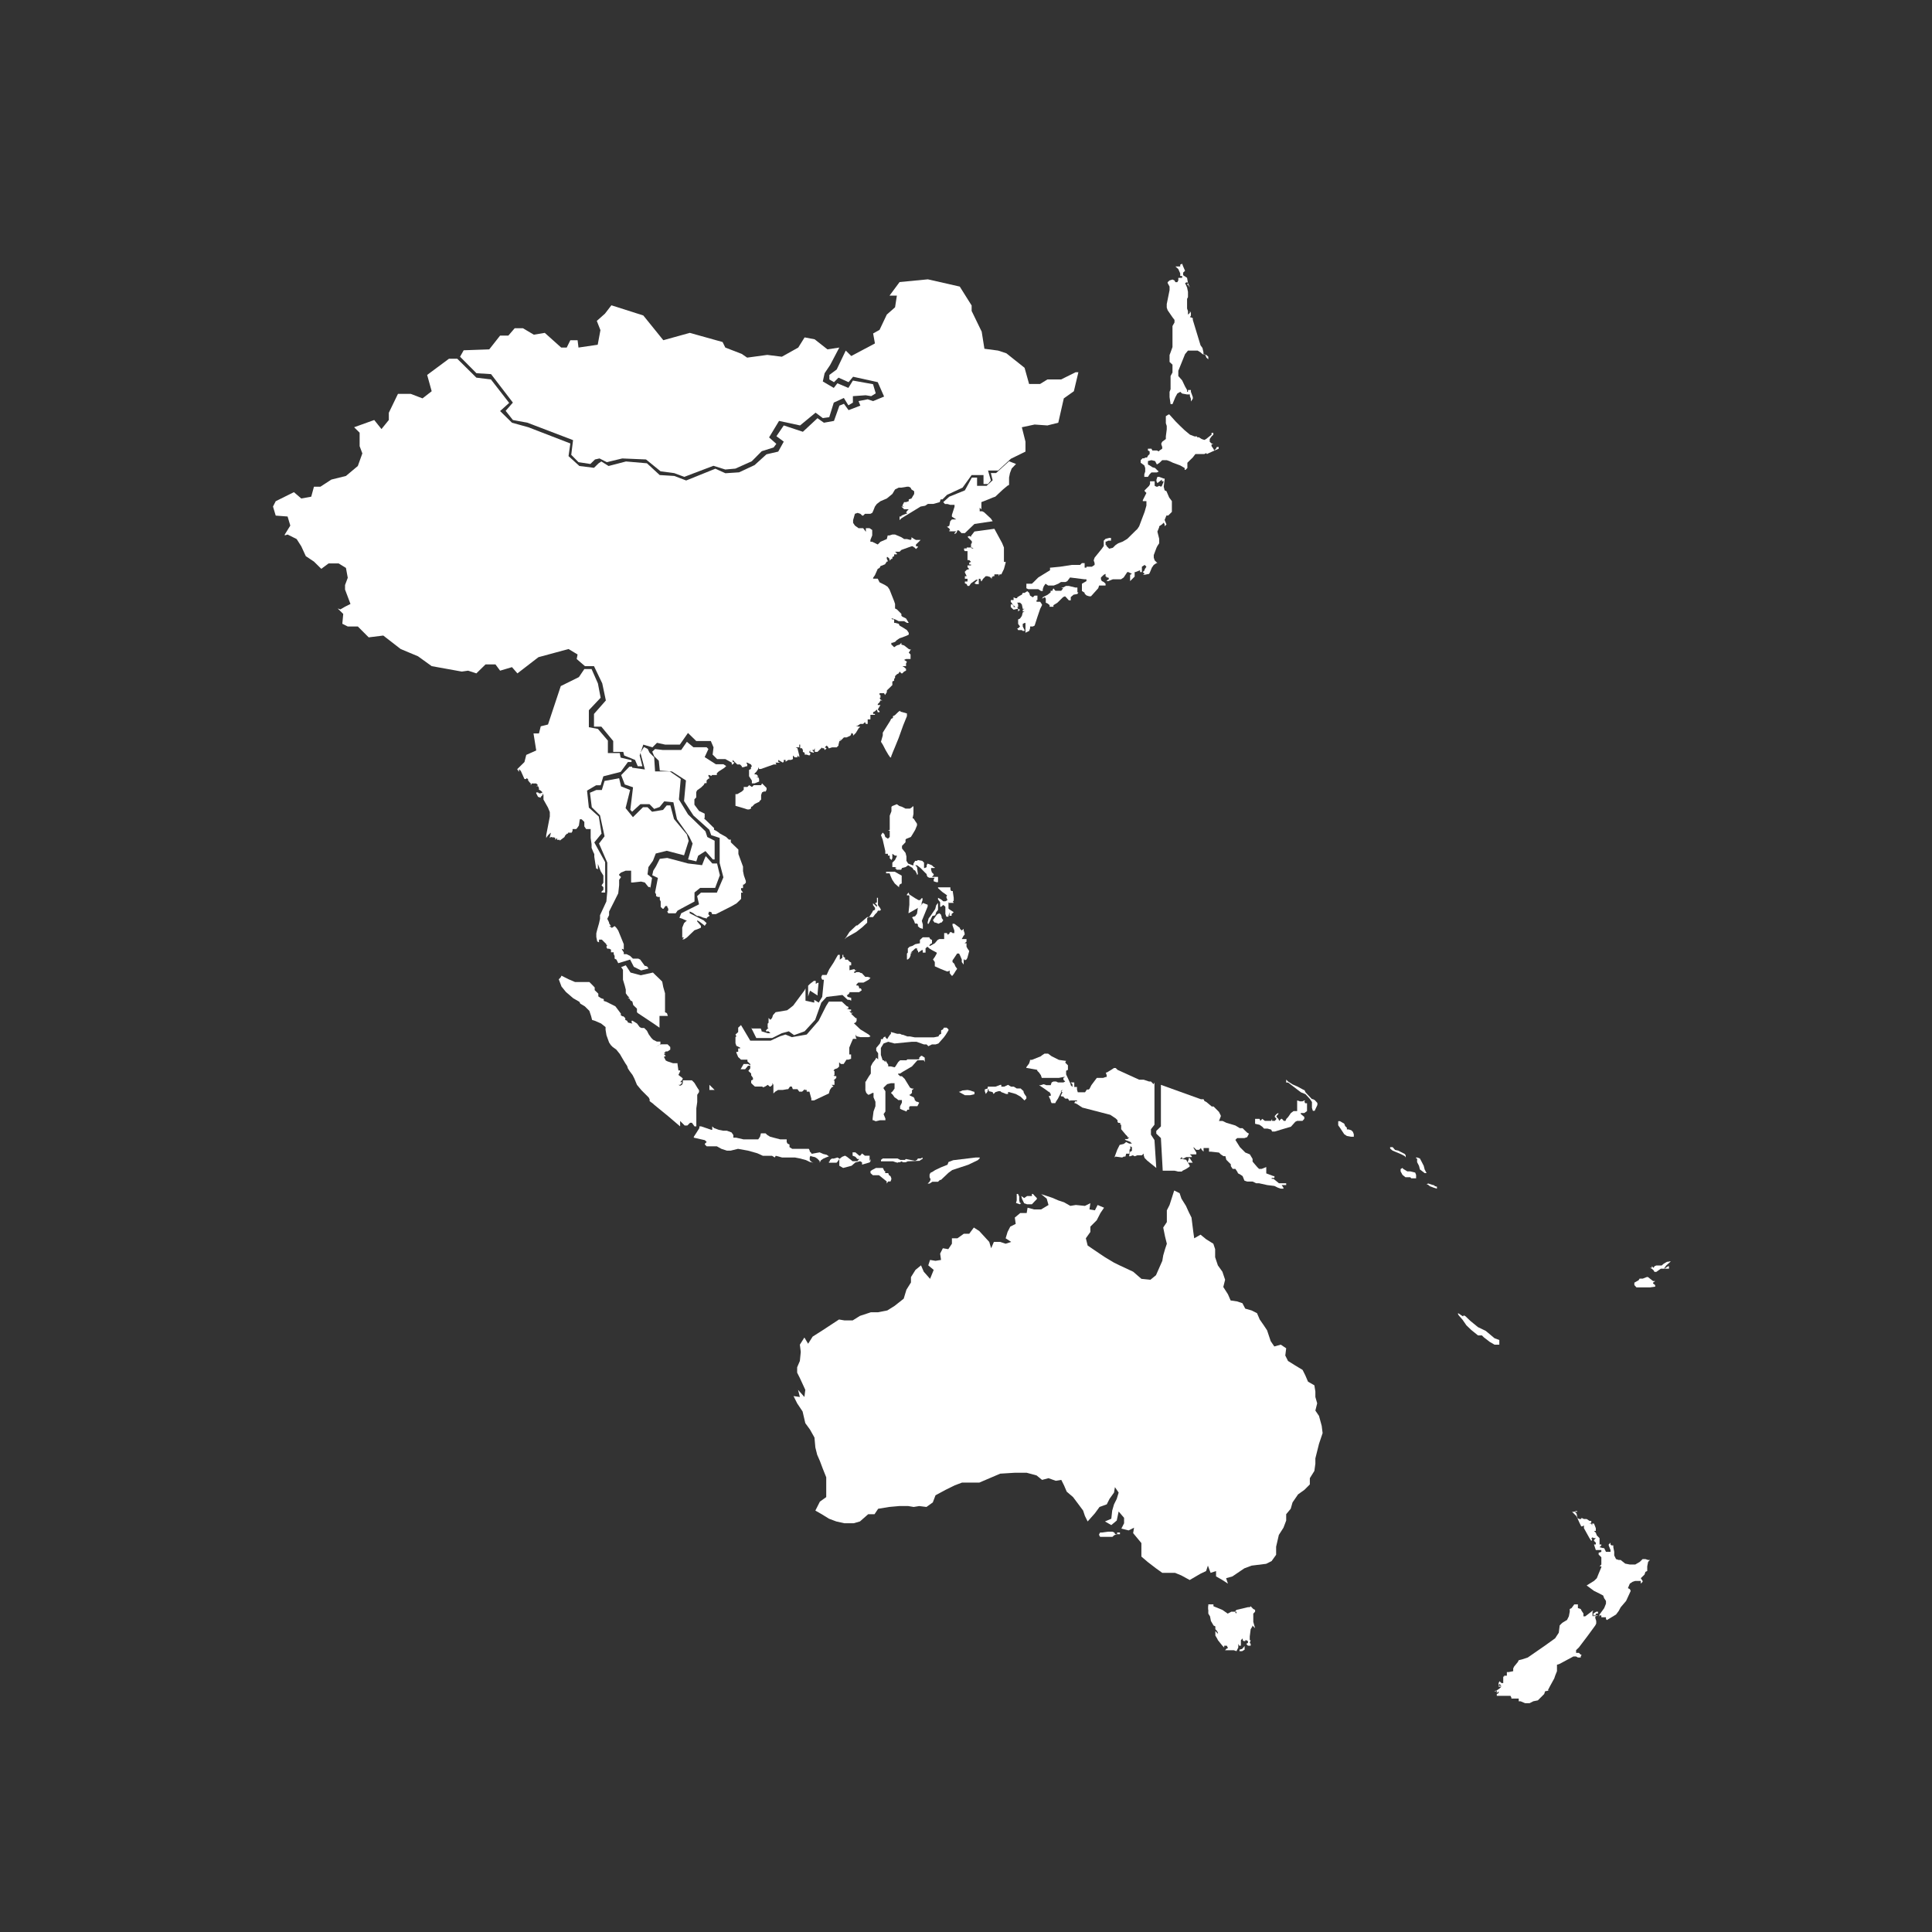 <svg id="Layer_1" data-name="Layer 1" xmlns="http://www.w3.org/2000/svg" viewBox="0 0 192 192"><rect x="0" y="0" width="192" height="192" fill="#333333" stroke="none"/><defs><style>.cls-1{fill:#fff;fill-rule:evenodd;}</style></defs><title>APA</title><polygon class="cls-1" points="115.95 30.22 115.95 30.22 115.95 30.57 116.04 30.83 116.52 31.53 116.72 31.79 116.72 32.05 116.52 32.4 116.52 32.75 116.52 33.8 116.52 34.49 116.33 35.02 116.23 35.28 116.23 35.71 116.23 35.97 116.52 36.24 116.52 36.67 116.52 37.02 116.33 37.37 116.33 37.54 116.33 37.8 116.33 38.24 116.33 38.68 116.23 38.94 116.23 39.2 116.23 39.46 116.33 40.16 116.52 40.16 116.81 39.46 117 39.11 117.29 38.94 117.48 39.11 117.97 39.2 118.25 39.2 118.25 39.37 118.35 39.63 118.35 39.9 118.35 40.07 118.35 39.9 118.54 39.63 118.54 39.46 118.35 38.94 118.35 38.76 118.25 38.76 118.06 38.76 118.06 38.94 118.25 38.94 117.97 38.94 117.97 38.76 117.77 38.41 117.48 37.8 117.1 37.37 117.1 37.28 117.1 36.85 117.77 35.19 118.06 34.84 118.35 34.84 119.02 34.84 119.31 35.02 119.5 35.19 119.79 35.28 119.89 35.54 120.08 35.71 120.08 35.45 119.89 35.28 119.6 35.19 119.6 35.02 119.5 34.58 119.31 34.32 118.54 31.79 118.54 31.62 118.35 31.53 118.25 31.53 118.35 31.36 118.35 31.09 118.25 30.92 118.25 31.09 118.06 31.27 118.06 30.92 117.97 30.66 117.97 30.14 117.97 29.7 118.06 29.53 118.06 29.26 118.06 29 117.97 28.57 117.77 28.13 117.97 28.04 118.06 28.13 117.97 28.31 118.06 28.31 118.25 28.57 118.06 28.13 117.97 27.61 117.58 27.35 117.58 27.17 117.58 27.09 117.77 26.91 117.58 26.48 117.48 26.21 117.29 26.3 117.29 26.48 117.1 26.48 116.81 26.48 117.1 26.74 117.29 27.17 117.29 27.35 117.29 27.43 117.48 27.43 117.48 27.61 117.29 27.61 117.1 27.61 117.1 27.78 117.1 27.87 117 28.04 116.81 28.04 116.72 27.87 116.52 27.78 116.23 27.87 116.04 28.04 116.04 28.13 116.23 28.48 116.23 28.83 115.95 30.22"/><polygon class="cls-1" points="114.08 45.29 114.08 45.29 113.99 45.47 113.81 45.47 113.72 45.55 113.54 45.55 113.36 45.73 113.36 45.99 113.72 46.25 113.81 46.51 113.81 46.69 113.81 46.86 113.72 47.13 113.72 47.21 113.72 47.39 113.99 47.39 114.08 47.39 114.25 47.13 114.43 46.95 114.52 46.95 114.79 46.95 114.97 46.95 115.15 46.86 114.97 46.69 114.79 46.51 114.52 46.43 114.25 46.25 114.08 46.16 114.08 45.99 114.08 45.82 114.43 45.73 114.79 45.82 114.97 46.16 115.23 45.99 115.5 45.73 115.95 45.73 116.21 45.82 116.57 45.99 117.28 46.25 117.73 46.51 117.73 46.69 117.82 46.69 118 46.51 118 46.25 118 45.99 118.26 45.73 118.53 45.47 118.8 45.12 119.69 45.12 119.86 45.03 119.95 45.12 120.13 45.03 121.11 44.59 121.11 44.42 120.93 44.42 120.84 44.59 120.67 44.77 120.58 44.59 120.4 44.33 120.4 44.16 120.58 44.16 120.4 44.07 120.22 43.9 120.22 43.63 120.4 43.37 120.58 43.2 120.58 43.02 120.4 43.02 120.4 43.2 119.86 43.63 119.69 43.72 119.42 43.63 119.15 43.46 118.97 43.46 118.97 43.37 118.71 43.37 118.26 43.2 117.73 42.76 117.28 42.33 116.84 41.89 116.21 41.19 116.13 41.19 115.86 41.36 115.86 41.63 115.86 41.89 115.86 42.06 115.95 42.33 115.95 42.67 115.86 43.37 115.86 43.63 115.5 43.9 115.41 44.07 115.41 44.16 115.5 44.42 115.5 44.59 115.23 44.77 115.15 44.86 114.97 44.77 114.79 44.77 114.52 44.77 114.43 44.59 114.08 44.59 114.08 44.77 114.25 44.86 114.25 45.03 114.25 45.12 114.08 45.29"/><polygon class="cls-1" points="103.65 59.34 103.65 59.34 103.55 59.5 103.84 59.34 103.93 59.5 103.93 59.66 103.93 59.9 104.12 59.98 104.31 60.14 104.31 60.3 104.41 60.3 104.69 60.3 104.69 60.14 105.08 59.9 105.65 59.34 105.84 59.26 105.93 59.34 106.22 59.66 106.41 59.66 106.41 59.34 106.69 59.1 107.07 59.03 107.17 58.87 107.07 58.87 107.07 58.71 107.07 58.63 107.07 58.47 107.07 58.39 106.88 58.39 106.22 58.23 105.93 58.23 105.65 58.39 105.46 58.39 105.65 58.47 105.46 58.71 105.17 58.71 104.89 58.71 104.69 58.47 104.6 58.63 104.6 58.71 104.41 58.71 104.41 58.87 104.12 59.1 103.65 59.34"/><polygon class="cls-1" points="102 58.46 102 58.46 102.19 58.55 103.18 58.55 103.45 58.73 103.63 58.73 103.63 58.55 103.72 58.28 103.9 58.01 104.17 58.19 104.44 58.19 104.72 58.19 105.17 58.01 105.44 57.84 105.8 57.84 105.89 57.84 106.07 57.75 106.34 57.39 107.79 57.57 107.97 57.57 107.97 57.75 107.52 58.01 107.52 58.19 107.52 58.28 107.52 58.46 107.52 58.55 107.52 58.73 107.79 58.91 107.79 59 107.97 59.17 108.24 59.26 108.42 59.26 109.14 58.46 109.23 58.19 109.5 58.19 109.87 58.19 109.87 58.01 109.69 57.84 109.5 57.75 109.41 57.57 109.41 57.39 109.69 57.12 109.87 57.03 109.87 57.3 109.87 57.39 109.87 57.3 109.96 57.3 109.96 57.39 110.14 57.39 110.23 57.57 110.14 57.57 109.96 57.75 110.14 57.75 110.59 57.57 111.4 57.57 111.67 57.39 111.85 57.12 112.03 56.85 112.13 56.85 112.49 57.03 112.31 57.12 112.31 57.3 112.31 57.57 112.31 57.75 112.49 57.57 112.76 57.3 112.76 57.03 112.76 56.85 112.85 56.85 113.3 56.67 113.3 56.85 113.48 56.85 113.48 56.59 113.48 56.41 113.48 56.32 113.75 56.14 113.93 56.32 114.02 56.32 113.93 56.32 113.75 56.59 113.75 56.67 113.57 56.85 113.75 57.03 113.57 57.12 113.75 57.12 114.2 57.03 114.29 56.85 114.47 56.41 114.66 56.14 114.93 55.96 115.02 55.96 114.75 55.69 114.66 55.42 114.66 55.16 114.93 54.44 115.02 54.26 115.2 53.99 115.2 53.55 115.02 52.83 115.2 52.39 115.2 52.3 115.47 52.12 115.65 51.94 115.74 52.12 115.74 52.3 115.92 52.12 115.74 51.67 115.92 51.23 116.1 51.23 116.19 51.14 116.37 50.96 116.46 50.87 116.46 50.24 116.46 49.8 116.19 49.44 115.92 48.81 115.74 48.73 115.65 48.37 115.74 47.66 115.74 47.56 115.65 47.56 115.2 47.39 115.02 47.39 114.93 47.66 114.93 47.83 115.02 48.01 115.47 47.66 115.47 47.83 115.65 47.83 115.47 48.28 115.38 48.37 115.2 48.28 115.02 48.37 114.93 48.37 114.75 48.28 114.75 48.1 114.75 48.01 114.75 47.83 114.47 47.83 114.29 47.83 114.29 48.1 114.2 48.28 113.93 48.55 113.75 48.73 113.75 48.81 113.93 48.99 113.57 49.71 113.57 49.8 113.75 49.8 113.93 49.8 113.93 50.24 113.75 50.87 113.48 51.58 113.21 52.3 113.03 52.57 112.85 52.74 112.03 53.55 111.58 53.82 111.13 53.99 110.86 54.17 110.59 54.44 110.23 54.53 110.14 54.44 109.96 54.26 109.96 54.17 109.96 53.99 109.96 54.17 109.87 54.17 109.87 53.99 109.87 53.82 109.96 53.82 110.14 53.73 110.23 53.73 110.41 53.73 110.41 53.55 110.41 53.46 110.23 53.46 109.87 53.55 109.69 53.73 109.69 53.99 109.69 54.26 109.5 54.53 108.78 55.42 108.69 55.69 108.78 55.96 108.78 56.14 108.51 56.32 108.42 56.32 108.24 56.32 107.97 56.32 107.97 56.41 107.79 56.41 107.79 56.32 107.79 56.14 107.79 55.96 107.52 55.96 107.34 56.14 106.52 56.14 105.35 56.32 104.44 56.41 104.35 56.41 104.35 56.59 104.35 56.67 103.18 57.39 102.73 57.84 102.55 58.01 102.28 58.01 102 58.01 102 58.19 102 58.28 102 58.46"/><polygon class="cls-1" points="100.64 59.63 100.64 59.63 100.45 59.63 100.45 59.8 100.64 60.07 100.73 60.15 100.91 60.33 100.73 60.33 100.73 60.15 100.64 60.15 100.64 60.07 100.45 60.07 100.45 60.15 100.45 60.33 100.64 60.51 100.73 60.59 100.64 60.77 100.73 60.59 101.09 60.51 101.18 60.51 101.18 60.77 101.37 60.59 101.18 60.51 101.09 60.33 101.18 60.33 101.18 60.15 101.18 60.07 101.09 59.89 101.18 59.89 101.37 59.89 101.55 60.07 101.64 60.51 101.82 60.51 101.64 60.59 101.64 60.77 101.82 60.77 101.64 60.86 101.55 61.21 101.37 61.47 101.18 61.56 101.18 61.74 101.18 62 101.37 62.26 101.18 62.44 101.09 62.44 101.18 62.62 101.37 62.62 101.55 62.62 101.64 62.7 101.82 62.7 101.82 62.62 101.64 62.26 101.64 62 101.82 61.91 101.91 61.91 101.91 62 101.91 62.17 101.91 62.26 101.91 62.88 102.28 62.7 102.37 62.44 102.37 62.26 102.55 62.26 102.64 62.26 102.82 62.17 103.1 61.3 103.37 60.51 103.55 60.15 103.55 60.07 103.37 59.8 103.28 59.8 103.01 59.8 103.01 59.63 103.1 59.63 103.1 59.45 103.1 59.36 103.1 59.19 103.01 59.19 102.82 59.19 102.64 59.36 102.37 59.19 102.28 58.92 102.09 58.75 101.82 58.92 101.64 58.92 101.55 59.1 101.37 59.19 101.09 59.36 101.09 59.45 100.91 59.45 100.73 59.36 100.73 59.45 100.73 59.63 100.64 59.63"/><polygon class="cls-1" points="57.49 34.54 57.4 33.81 56.68 33.81 56.32 34.54 55.77 34.54 54.14 33.08 53.05 33.26 51.97 32.62 51.15 32.62 50.52 33.35 49.7 33.35 48.62 34.72 46.08 34.81 45.72 35.45 47.35 37.09 48.8 37.18 50.97 40.01 50.25 40.83 50.97 41.74 52.42 42.01 56.95 43.74 56.77 45.2 57.49 45.93 58.67 46.11 59.13 45.66 59.58 45.56 60.3 45.93 61.84 45.56 64.2 45.66 65.65 46.84 67.01 47.02 68 47.39 70.9 46.29 72.08 46.66 73.08 46.57 74.71 45.84 75.7 44.84 76.88 44.47 77.15 44.11 76.43 43.47 77.42 41.83 79.51 42.28 81.05 41.01 81.77 41.55 82.41 41.46 82.86 40.01 83.86 39.55 84.31 40.28 84.76 40.01 84.76 39.37 86.03 39.28 86.58 39.37 87.03 39.09 86.76 38.18 84.76 37.82 84.31 38.55 83.22 38.09 82.86 38.55 81.77 37.91 81.95 37.09 82.5 36.27 83.41 34.54 82.23 34.72 80.96 33.72 79.96 33.53 79.33 34.54 77.7 35.45 76.25 35.27 74.25 35.54 73.71 35.17 72.08 34.54 71.81 33.99 68.55 33.08 65.92 33.81 63.93 31.35 60.76 30.34 60.12 31.17 59.31 31.89 59.67 32.81 59.4 34.26 57.49 34.54"/><polygon class="cls-1" points="101.91 43.89 101.55 42.46 102.82 42.19 104.09 42.28 105.17 42.01 105.72 39.59 106.72 38.88 107.17 36.99 106.9 36.99 105.45 37.71 104.09 37.71 103.36 38.16 102.27 38.16 101.82 36.55 100.01 35.11 99.19 34.84 97.83 34.66 97.56 32.96 96.56 30.9 96.56 30.36 95.38 28.48 92.21 27.76 89.4 28.03 88.4 29.38 89.13 29.38 88.95 30.54 88.13 31.26 87.41 32.78 86.77 33.14 86.95 34.13 84.6 35.38 84.05 34.84 83.15 36.72 82.42 37.26 82.42 37.71 82.88 37.98 83.33 37.53 84.33 37.98 84.78 37.44 87.23 37.98 87.86 39.41 86.77 39.86 86.23 39.68 85.32 39.86 85.5 40.31 84.33 40.76 83.87 40.13 83.42 40.31 82.88 41.83 81.88 42.01 81.24 41.56 79.79 42.91 77.89 42.28 77.16 43.35 77.89 43.89 77.34 44.88 76.17 45.15 74.99 46.22 73.45 46.94 72.09 47.03 71.09 46.58 68.19 47.75 67.01 47.3 65.56 47.21 64.29 46.04 62.21 45.86 60.48 46.31 59.76 45.86 59.49 46.04 59.03 46.49 57.58 46.31 56.5 45.33 56.68 44.07 52.51 42.46 50.88 42.01 49.7 40.85 50.6 40.04 48.79 37.71 47.34 37.53 45.44 35.65 44.62 35.65 42.45 37.26 42.9 38.88 41.99 39.59 40.81 39.14 39.55 39.14 38.64 41.02 38.64 41.74 37.91 42.64 37.19 41.74 35.19 42.46 35.74 43 35.74 44.34 36.01 45.06 35.56 46.31 34.38 47.3 32.93 47.66 31.84 48.37 31.2 48.37 30.93 49.36 29.94 49.54 29.21 48.91 27.4 49.81 27.13 50.34 27.4 51.24 28.58 51.33 28.85 52.23 28.3 53.12 28.3 53.21 28.58 53.12 29.48 53.57 29.94 54.29 30.39 55.27 31.2 55.81 31.93 56.53 32.66 55.99 33.65 55.99 34.38 56.44 34.56 57.42 34.29 58.14 34.29 58.59 34.83 60.02 34.29 60.29 33.83 60.56 33.56 60.47 34.11 61.01 34.02 61.99 34.56 62.26 35.56 62.26 36.64 63.34 38.09 63.16 39.82 64.5 41.54 65.22 42.9 66.2 45.89 66.74 46.52 66.65 47.34 66.92 48.25 66.03 49.24 66.03 49.7 66.65 50.88 66.3 51.42 66.92 53.51 65.31 56.5 64.5 57.4 65.04 57.31 65.49 58.13 66.2 59.03 66.2 59.85 67.91 60.21 69.61 59.03 70.95 59.03 72.21 59.76 72.21 60.94 73.64 60.94 74.72 61.94 74.72 62.03 75.08 63.11 75.52 63.38 76.15 63.84 76.15 63.57 75.08 63.93 74 64.84 74.27 65.29 73.82 66.11 74 67.56 74 68.37 72.84 69.19 73.64 70.64 73.64 70.91 74.27 70.82 74.99 71.27 75.44 72.09 75.44 72.72 75.79 72.72 75.97 72.81 75.97 72.99 75.79 72.81 75.7 72.81 75.52 73.08 75.79 73.27 75.97 73.45 75.97 73.45 75.79 73.45 75.97 73.54 75.97 73.72 76.15 73.72 76.24 73.9 76.24 74.17 76.15 74.26 76.15 74.26 75.97 74.17 75.79 74.26 75.79 74.63 75.97 74.72 76.15 74.63 76.24 74.63 76.42 74.44 76.51 74.44 76.69 74.44 76.87 74.44 77.14 74.72 77.58 74.72 77.85 74.9 77.85 74.99 77.85 75.44 77.67 75.44 77.58 75.44 77.41 75.35 77.23 75.17 77.23 75.35 77.14 75.17 76.96 74.99 76.96 74.99 76.87 75.17 76.69 75.35 76.42 75.35 76.24 75.44 76.42 75.62 76.42 76.89 75.97 77.16 75.97 77.07 75.79 77.16 75.79 77.53 75.79 77.34 75.7 77.34 75.52 77.8 75.79 77.89 75.7 77.89 75.52 78.07 75.52 78.07 75.7 78.34 75.52 78.52 75.52 78.61 75.52 78.8 75.44 78.8 75.26 78.8 75.08 78.98 75.26 79.07 75.26 79.25 75.26 79.25 75.08 79.07 75.08 79.25 75.08 79.43 75.26 79.43 75.08 79.25 74.36 79.07 74.27 79.25 74.27 79.43 74.27 79.43 74.09 79.43 74 79.52 74 79.52 74.09 79.52 74.27 79.52 74.36 79.7 74.36 79.79 74.54 79.79 74.72 79.97 74.81 80.16 74.81 79.97 74.81 79.97 74.99 80.16 74.99 80.43 75.08 80.52 74.99 80.52 74.81 80.43 74.81 80.43 74.72 80.52 74.54 80.52 74.72 80.88 74.81 80.88 74.72 80.7 74.54 80.88 74.54 80.97 74.36 80.97 74.72 81.15 74.72 81.24 74.72 81.61 74.36 81.7 74.27 81.7 74.36 81.88 74.36 81.97 74.54 82.15 74.36 81.97 74.27 82.15 74.09 82.33 74.27 82.33 74.36 82.42 74.36 82.69 74.27 82.88 74.27 83.15 74.27 83.33 74.09 83.33 74 83.42 73.64 83.6 73.64 83.42 73.55 83.6 73.55 83.78 73.37 83.87 73.28 84.05 73.28 84.14 73.28 84.51 73.11 84.6 72.93 84.6 72.84 84.78 72.93 84.78 73.11 85.05 72.84 85.32 72.39 85.5 72.21 85.32 72.21 85.05 72.12 85.23 72.12 85.5 71.94 85.69 71.94 85.78 71.94 85.96 71.76 86.05 71.94 86.23 71.94 86.23 71.76 86.23 71.67 86.23 71.49 86.5 71.49 86.5 71.4 86.5 71.22 86.5 71.04 86.95 71.04 86.95 70.95 86.77 70.95 86.77 70.78 86.95 70.69 87.14 70.51 87.23 70.78 87.41 70.78 87.41 70.69 87.23 70.51 87.5 70.06 87.41 70.06 87.23 70.06 87.23 69.97 87.41 69.79 87.5 69.61 87.68 69.61 87.5 69.52 87.41 69.34 87.5 69.34 87.5 69.25 87.5 69.07 87.41 69.07 87.41 68.89 87.5 68.89 87.86 68.89 87.95 69.07 88.13 68.8 88.13 68.63 88.22 68.53 88.4 68.36 88.58 68.18 88.68 68.09 88.68 67.73 88.86 67.64 88.86 67.46 88.95 67.37 88.95 67.19 89.13 67.01 89.31 66.92 89.4 66.74 89.58 66.92 89.67 66.92 89.85 66.74 90.04 66.65 90.04 66.47 89.85 66.3 89.67 66.2 89.85 66.2 90.04 66.2 90.04 66.03 90.04 65.94 90.13 65.76 89.85 65.58 90.04 65.49 90.13 65.49 90.31 65.49 90.49 65.49 90.49 65.22 90.49 65.04 90.31 64.86 90.49 64.59 90.58 64.59 90.31 64.5 89.85 64.14 89.58 64.06 89.58 63.88 89.4 64.06 89.13 64.14 88.86 64.32 88.68 64.14 88.58 64.06 88.58 63.88 88.68 63.88 88.95 63.79 89.13 63.61 89.4 63.43 89.67 63.34 90.13 63.16 90.31 63.07 90.31 62.89 90.13 62.62 89.85 62.44 89.4 62.17 89.31 61.99 88.95 61.9 88.86 61.9 88.86 61.73 88.86 61.55 88.68 61.55 88.58 61.46 88.68 61.46 88.95 61.55 89.31 61.73 89.85 61.73 90.13 61.9 90.31 61.9 90.04 61.46 89.67 61.28 89.58 61.19 89.58 61.01 89.31 60.74 89.13 60.56 88.95 60.47 88.95 60.02 88.86 59.75 88.4 58.59 88.22 58.32 87.95 58.14 87.41 57.87 87.23 57.51 86.95 57.51 86.77 57.51 86.77 57.42 86.95 57.16 87.23 56.53 87.41 56.44 87.5 56.26 87.95 56.08 88.13 55.81 88.22 55.81 88.22 55.72 88.13 55.54 88.13 55.36 88.22 55.36 88.4 55.54 88.4 55.72 88.58 55.54 88.68 55.54 88.68 55.36 88.86 55.27 88.86 55.09 89.13 55.09 89.13 55 88.95 54.83 89.13 54.83 89.4 54.83 89.58 54.65 90.58 54.29 90.76 54.29 90.76 54.38 90.85 54.38 91.03 54.56 91.21 54.38 91.21 54.29 91.03 54.29 91.03 54.11 91.31 53.84 91.49 53.66 91.03 53.66 90.85 53.57 90.58 53.39 90.58 53.57 90.49 53.66 90.13 53.57 89.85 53.57 89.58 53.39 88.95 53.12 88.68 53.12 88.4 53.21 88.22 53.21 88.13 53.57 87.5 53.84 87.41 53.93 87.23 54.11 86.68 53.84 86.5 53.84 86.5 53.66 86.68 53.21 86.68 52.94 86.68 52.67 86.41 52.49 86.23 52.49 86.05 52.49 86.05 52.67 86.05 52.85 85.78 52.49 85.32 52.49 84.96 52.23 84.78 51.96 84.78 51.69 84.96 51.06 85.23 50.97 85.5 51.06 85.69 51.24 85.78 51.24 85.96 51.06 86.23 51.06 86.5 51.06 86.68 50.97 86.77 50.79 86.95 50.34 87.14 50.08 87.5 49.81 88.13 49.54 88.68 49.09 88.95 48.64 89.31 48.46 89.58 48.46 90.13 48.37 90.31 48.37 90.49 48.46 90.58 48.64 90.85 48.82 90.85 48.91 90.85 49.09 90.58 49.54 90.31 49.63 90.31 49.81 90.04 49.9 89.85 49.9 89.67 50.26 89.85 50.34 89.67 50.34 89.58 50.34 89.85 50.61 90.13 50.61 90.31 50.61 90.13 50.79 90.04 50.97 90.13 50.97 90.13 51.06 90.04 51.06 89.58 51.24 89.58 51.33 89.4 51.33 89.4 51.51 89.4 51.69 89.58 51.51 91.49 50.34 91.94 50.26 92.21 50.08 92.75 50.08 93.39 49.9 93.48 49.63 93.66 49.63 94.11 49.18 95.66 48.46 96.56 47.21 97.74 47.21 97.74 48.1 98.19 48.1 98.47 47.75 98.19 46.76 99.19 46.76 100.46 45.59 101.91 44.88 101.91 43.89"/><polygon class="cls-1" points="98.99 47.01 98.47 47.01 98.65 47.73 98.05 48.28 97.1 48.28 97.1 47.46 96.58 47.46 95.89 48.73 94.34 49.36 93.74 49.9 93.91 50.09 94.09 50.09 94.17 50.09 94.43 50.17 94.78 50.17 94.86 50.17 94.86 50.36 94.6 51.17 94.6 51.35 95.03 51.62 94.86 51.62 94.6 51.62 94.43 51.8 94.34 52.25 94.17 52.34 94.09 52.34 94.34 52.52 94.43 52.71 94.34 52.71 94.34 52.8 94.78 52.8 94.86 52.8 95.03 52.8 94.86 52.98 94.86 53.07 95.03 52.98 95.12 52.8 95.12 52.71 95.29 52.71 95.55 52.98 95.89 52.98 96.84 52.07 98.65 51.8 98.47 51.53 97.79 50.9 97.61 50.81 97.53 50.81 97.36 50.81 97.36 50.63 97.36 50.45 97.53 50.63 97.53 50.45 97.53 50.17 97.53 50.09 97.53 49.9 98.22 49.63 98.65 49.45 98.91 49.36 99.68 48.64 100.11 48.28 100.28 48.19 100.28 48.01 100.28 47.73 100.28 47.55 100.28 47.46 100.37 47.01 100.54 46.56 100.97 46.11 100.28 45.84 98.99 47.01"/><polygon class="cls-1" points="96.5 53.26 96.5 53.26 96.5 53.35 96.32 53.26 96.15 53.35 96.32 53.53 96.58 53.79 96.58 53.97 96.5 54.06 96.5 54.24 96.5 54.06 96.5 54.24 96.5 54.41 96.58 54.41 96.75 54.5 96.58 54.5 96.5 54.41 96.32 54.41 96.15 54.41 96.07 54.41 96.07 54.5 95.89 54.5 95.81 54.5 95.81 54.68 95.89 54.77 96.07 54.77 96.15 54.77 96.15 55.21 96.15 55.48 96.15 55.66 96.32 55.66 96.5 55.84 96.58 55.84 96.5 55.84 96.32 55.92 96.32 56.1 96.5 56.1 96.5 56.19 96.15 56.19 96.15 56.37 96.32 56.55 96.07 56.63 95.89 56.81 95.89 56.9 96.07 57.26 95.89 57.26 95.89 57.52 96.07 57.52 96.15 57.52 96.15 57.61 96.15 57.79 96.07 57.79 95.89 57.79 95.89 57.97 96.07 58.05 96.15 58.23 96.32 58.23 96.5 57.97 97.01 57.61 97.18 57.61 97.01 57.79 96.84 57.97 97.01 58.05 97.27 58.05 97.27 57.97 97.27 57.79 97.27 57.52 97.44 57.52 97.44 57.61 97.53 57.79 97.7 57.52 97.96 57.26 98.13 57.26 98.39 57.34 98.56 57.52 98.56 57.34 98.65 57.34 98.65 57.26 98.82 57.26 98.82 57.08 99.08 57.08 99.25 57.08 99.25 57.26 99.34 57.08 99.51 57.08 99.77 56.55 99.94 55.92 99.94 55.84 99.77 55.84 99.77 55.66 99.77 54.77 99.77 54.41 99.59 53.97 98.82 52.55 96.84 52.82 96.5 53.26"/><polygon class="cls-1" points="62.66 96.65 62.19 95.93 61.73 96.11 61.91 96.38 61.91 96.65 61.91 96.92 61.91 97.36 62.1 97.99 62.19 98.35 62.19 98.53 62.19 98.71 62.38 98.98 62.56 99.16 62.38 99.16 62.56 99.25 62.66 99.43 62.84 99.52 62.93 99.88 63.3 100.24 63.3 100.6 63.4 100.69 64.89 101.68 65.54 102.13 65.54 100.96 66.37 100.96 66.28 100.69 66.09 100.6 66.09 100.24 66.09 99.7 66.09 98.98 66.09 98.71 65.91 98.08 65.81 97.55 65.54 97.28 65.16 96.92 64.89 96.65 63.68 96.92 62.66 96.65"/><polygon class="cls-1" points="69.02 89.59 69.02 88.69 69.58 88.24 71.07 88.24 71.54 86.98 71.26 85.81 70.79 85.81 70.14 85.08 70.05 85.26 69.77 85.98 68.37 85.81 66.31 85.26 65.57 85.35 65.2 86.08 64.92 86.53 64.82 86.98 65.38 87.25 65.1 88.69 64.82 88.69 65.1 88.69 65.2 88.87 65.2 89.05 65.38 89.14 65.57 89.14 65.57 89.32 65.57 89.41 65.66 89.59 65.66 89.77 65.66 89.86 65.66 90.13 65.85 90.31 65.94 90.31 66.13 90.04 66.31 90.04 66.31 90.13 66.41 90.31 66.41 90.49 66.31 90.58 66.41 90.76 66.69 90.76 67.15 90.76 67.34 90.49 69.02 89.59"/><polygon class="cls-1" points="90.13 70.9 90.13 70.9 89.48 70.72 89.48 70.63 89.3 70.72 88.93 71.08 88.74 71.17 88.74 71.35 88.56 71.44 88.47 71.63 88.01 72.36 87.73 72.81 87.73 73.08 87.55 73.72 87.73 74 88.01 74.54 88.28 75 88.47 75.27 88.56 75.27 88.56 75.18 88.74 74.72 88.93 74.27 89.3 73.36 89.76 72.08 90.13 71.17 90.13 71.08 90.13 70.9"/><polygon class="cls-1" points="73.65 89.33 73.65 89.33 73.65 89.15 73.65 89.06 73.65 88.71 73.84 88.71 73.65 88.44 73.65 88.26 73.84 88.26 73.84 88.17 73.84 87.99 73.84 87.91 73.93 87.91 74.12 87.73 74.12 87.55 73.93 87.01 73.84 86.57 73.84 86.12 73.38 84.87 73.38 84.69 73.38 84.43 72.63 83.71 72.63 83.44 72.44 83.44 72.26 83.27 72.17 83.18 71.52 82.82 71.42 82.73 71.14 82.55 70.96 82.46 70.96 82.29 70.77 82.11 70.68 82.02 70.22 81.57 69.94 81.31 70.03 81.31 70.03 81.13 70.03 81.04 70.03 80.86 69.47 80.59 69.01 79.97 69.01 79.7 69.01 79.43 69.19 79.25 69.19 78.99 69.19 78.72 69.28 78.54 69.66 78.27 69.94 78 70.03 77.83 70.22 77.83 70.22 77.56 70.4 77.38 70.49 77.38 70.49 77.29 70.4 77.11 70.4 77.02 70.49 77.02 70.68 77.11 70.77 77.02 71.24 77.02 71.24 76.84 71.42 76.67 71.98 76.31 72.17 76.13 71.89 75.95 71.14 75.95 70.03 75.24 70.4 74.44 70.22 74.26 68.91 74.26 68.26 73.72 67.7 74.53 65.85 74.53 65.1 74.44 64.82 74.7 65.01 75.15 65.47 75.6 65.57 76.58 66.78 76.67 68.17 77.56 67.98 79.61 68.91 81.04 70.49 82.46 70.68 83 71.52 83.27 71.52 85.77 71.89 87.19 71.24 88.71 69.66 88.71 69.28 89.06 69.47 89.87 67.7 90.76 67.52 91.21 67.8 91.3 68.17 91.47 68.26 91.47 68.17 91.56 67.98 91.74 67.8 92.19 67.8 92.72 67.8 92.99 67.8 93.17 67.98 93.17 67.8 93.35 67.98 93.35 68.26 93.17 68.54 92.9 68.73 92.72 69.01 92.45 69.47 92.28 69.66 92.19 69.66 92.01 69.28 91.56 69.28 91.47 69.47 91.56 69.94 91.92 70.03 92.01 70.22 91.74 69.94 91.47 68.73 90.85 68.54 90.76 68.54 90.58 68.91 90.76 69.01 90.85 69.28 91.03 69.66 91.03 70.03 91.03 70.4 91.03 70.49 91.03 70.4 90.85 70.4 90.76 70.49 90.58 70.68 90.58 70.77 90.85 70.96 90.85 71.14 90.85 72.72 90.05 73.19 89.78 73.38 89.6 73.65 89.33"/><polygon class="cls-1" points="62.82 76.19 62.55 76.19 61.73 77.03 62.09 77.96 62.91 78.24 62.64 80.48 62.82 80.67 63.64 79.92 64.55 79.92 65.01 80.39 65.55 80.2 66.01 79.64 66.92 79.73 67.28 81.41 68.47 83.09 68.83 83.83 68.38 85.41 69.2 85.6 69.38 85.04 70.11 84.58 70.84 85.41 71.02 85.41 71.02 83.55 70.29 83.18 70.11 82.62 68.38 80.94 67.47 79.45 67.65 77.41 66.56 76.66 65.1 76.66 65.01 75.26 64.55 74.8 64.37 74.43 64 74.24 63.64 74.8 64.09 76.47 62.82 76.29 62.82 76.19"/><polygon class="cls-1" points="123.69 163.58 123.69 163.58 123.44 163.87 123.18 163.94 123.18 164.09 123.44 164.09 123.69 163.94 123.69 163.72 123.69 163.58"/><polygon class="cls-1" points="124.55 160.36 124.73 160.17 124.73 159.99 124.55 159.9 124.29 159.63 124.2 159.72 124.02 159.72 122.88 159.99 122.71 160.17 122.88 160.17 122.88 160.36 122.71 160.17 122.36 160.17 122.01 160.36 121.48 159.99 120.6 159.63 120.34 159.63 120.25 159.44 120.08 159.63 120.08 159.99 120.08 160.36 120.25 160.63 120.34 161.09 120.6 161.54 120.78 161.63 120.78 161.91 120.95 162.09 121.04 162.27 121.04 162.36 120.95 162.27 120.78 162.09 120.78 161.91 120.78 162.09 120.78 162.54 120.95 162.82 121.04 163 121.48 163.55 121.66 163.73 121.66 163.55 121.92 163.55 122.01 163.73 122.01 163.82 121.92 163.82 121.74 164 121.92 164 122.18 164 122.62 164 122.88 164.09 123.06 163.73 123.06 163.55 123.06 163.36 123.15 163.55 123.32 163.55 123.32 163.36 123.32 163 123.5 162.82 123.5 163 123.59 163.09 123.76 163.09 123.76 163 123.85 163 124.02 163.09 124.02 163.27 123.85 163.36 124.02 163.55 124.2 163.55 124.29 163.55 124.29 163.36 124.2 163.27 124.29 163 124.2 163 124.2 162.82 124.2 162.63 124.29 161.91 124.46 161.63 124.46 161.54 124.55 161.63 124.73 161.81 124.55 161.18 124.55 160.36"/><polygon class="cls-1" points="120.08 159.44 120.08 159.44 120.08 159.96 120.59 159.96 120.59 159.44 120.08 159.44"/><polygon class="cls-1" points="111.02 152.3 111.02 152.3 111.02 152.47 110.83 152.47 110.74 152.3 110.55 152.22 110.45 152.22 110.08 152.22 109.52 152.3 109.33 152.3 109.23 152.47 109.23 152.56 109.33 152.73 109.8 152.73 110.08 152.73 110.45 152.73 110.55 152.73 110.74 152.56 111.02 152.47 111.3 152.47 111.3 152.3 111.2 152.3 111.02 152.3"/><polygon class="cls-1" points="163.52 154.94 163.52 154.94 163.24 154.94 162.97 155.21 162.51 155.48 162.24 155.48 161.97 155.48 161.51 155.39 161.06 155.03 160.87 155.03 160.6 154.94 160.42 154.58 160.42 154.22 160.33 153.76 160.33 153.58 160.15 153.58 160.05 153.49 160.05 153.31 159.87 153.49 159.87 153.58 160.05 154.04 160.05 154.22 159.87 154.22 159.6 154.22 159.42 153.85 159.32 153.85 158.96 153.76 159.14 153.58 159.14 153.49 158.96 153.49 158.96 153.31 158.96 153.04 158.96 152.86 158.69 152.59 158.59 152.32 158.41 152.14 158.59 152.14 158.59 151.87 158.41 151.41 158.23 151.41 158.23 151.6 158.14 151.41 157.96 151.41 158.14 151.32 158.14 151.14 157.96 151.14 157.68 150.96 157.41 150.96 157.23 150.87 157.14 150.87 157.14 150.96 156.96 150.96 156.77 150.87 156.68 150.42 156.5 150.24 156.68 150.24 156.77 150.24 156.68 150.15 156.41 150.24 156.23 150.24 156.41 150.42 156.68 150.69 156.96 151.32 157.14 151.69 157.23 151.69 157.41 151.6 157.41 151.69 157.41 151.87 157.96 152.86 158.14 153.13 158.23 153.04 158.14 152.86 157.96 152.77 158.14 152.86 158.23 152.86 158.23 152.77 158.41 152.86 158.59 152.86 158.41 153.04 158.41 153.13 158.59 153.31 158.59 153.49 158.41 153.49 158.23 153.31 158.41 153.49 158.59 154.04 158.69 154.04 158.87 154.04 158.96 154.04 159.14 154.04 159.14 154.22 158.87 154.31 158.87 154.49 159.14 154.76 159.14 155.03 159.14 155.21 159.14 155.48 158.96 155.66 159.14 155.66 159.14 155.75 158.87 156.39 158.69 156.84 158.41 157.11 157.68 157.56 158.41 158.1 158.96 158.37 159.32 158.56 159.42 158.83 159.6 159.1 159.6 159.37 159.42 159.82 158.96 160.45 158.87 160.72 158.96 160.54 159.14 160.54 159.14 160.72 159.42 160.72 159.6 160.72 159.6 160.9 159.69 161 160.6 160.45 160.87 160.09 161.06 159.73 161.6 159.1 162.06 158.1 161.97 157.92 161.78 157.83 161.97 157.38 162.24 157.2 162.51 157.11 162.97 157.11 163.06 157.11 163.06 157.2 163.06 157.38 163.24 157.2 163.24 157.11 163.06 156.84 163.43 156.48 163.52 156.21 163.7 156.12 163.7 155.66 163.79 155.21 163.97 155.03 163.79 155.03 163.52 154.94"/><polygon class="cls-1" points="158.63 160.35 158.63 160.35 158.81 160.35 158.81 160.17 158.63 160.17 158.35 160.35 158.35 160.54 158.26 160.63 158.26 160.54 158.26 160.17 158.35 160.08 158.26 160.08 157.54 160.63 157.36 160.63 157.36 160.35 157.18 160.08 157.09 159.9 156.81 159.81 156.81 159.63 156.81 159.44 156.63 159.44 156.45 159.44 156.18 159.81 156 159.9 156 160.17 155.91 160.63 155.73 160.99 155.28 161.26 155.18 161.35 155 161.53 154.91 162.26 154.73 162.53 154.55 162.81 153.55 163.53 151.83 164.72 151.29 164.9 150.93 164.99 150.84 165.17 150.47 165.62 150.38 165.81 150.38 165.9 150.38 166.08 149.93 166.17 149.75 166.17 149.75 166.35 149.75 166.53 149.66 166.53 149.48 166.53 149.48 166.62 149.39 166.62 149.39 166.8 149.39 166.9 149.39 167.08 149.39 167.26 149.39 167.35 149.39 167.26 149.21 167.26 149.02 167.08 148.93 167.26 148.93 167.35 148.93 167.53 149.02 167.35 149.21 167.53 149.02 167.53 148.93 167.53 148.93 167.62 149.02 167.62 148.93 167.62 149.02 167.62 149.21 167.62 149.02 167.8 148.75 167.99 148.48 168.08 148.66 168.08 148.75 167.99 148.75 168.08 148.75 168.26 148.93 168.08 148.93 168.26 148.75 168.35 148.75 168.53 149.02 168.53 149.93 168.53 150.11 168.53 150.2 168.71 150.2 168.8 150.47 168.8 150.84 168.8 150.93 168.8 150.93 168.98 150.93 169.07 151.11 169.07 151.56 169.26 152.01 169.26 152.38 169.07 152.83 168.98 153.1 168.71 153.46 168.35 153.55 168.08 154.01 167.99 154.19 167.99 154.01 167.99 153.82 167.99 154.01 167.62 154.46 166.8 154.55 166.53 154.73 166.08 154.73 165.9 154.73 165.81 154.73 165.44 155 165.35 156.36 164.62 156.45 164.62 156.63 164.62 156.45 164.62 156.36 164.62 156.63 164.62 156.81 164.72 156.91 164.72 157.09 164.72 157.09 164.62 157.18 164.44 157.09 164.44 156.91 164.26 156.81 164.26 156.63 164.26 156.63 163.99 156.91 163.72 157.81 162.53 158.54 161.53 158.63 161.35 158.63 161.08 158.54 160.81 158.54 160.63 158.81 160.54 158.63 160.54 158.35 160.63 158.35 160.54 158.54 160.54 158.63 160.35"/><polygon class="cls-1" points="165.77 125.84 165.77 125.84 165.41 126.08 165.41 126 165.59 125.76 165.77 125.6 166.04 125.36 165.86 125.36 165.77 125.44 165.77 125.36 165.59 125.44 165.32 125.6 165.14 125.76 164.6 125.76 164.42 125.84 164.33 126 164.15 125.84 164.15 126 163.97 126 164.15 126.08 164.33 126.24 164.42 126.4 164.6 126.4 165.05 126.08 165.59 126.08 165.77 126.08 165.86 126.08 165.86 126 165.86 125.84 165.77 125.84"/><polygon class="cls-1" points="164.28 127.47 164.28 127.47 164.49 127.31 164.28 127.31 163.77 126.91 163.66 126.91 163.25 127.07 162.94 127.07 162.84 127.23 162.42 127.47 162.42 127.55 162.42 127.71 162.63 127.94 162.94 127.94 163.97 127.94 164.49 127.87 164.49 127.71 164.28 127.55 164.28 127.47"/><polygon class="cls-1" points="142.61 117.88 142.61 117.88 142.48 117.77 142.41 117.77 141.96 117.62 141.9 117.62 141.77 117.72 141.9 117.72 141.96 117.77 142.09 117.88 142.22 117.93 142.48 118.03 142.8 118.13 142.8 118.03 142.8 117.93 142.61 117.88"/><polygon class="cls-1" points="141.77 116.58 141.77 116.58 141.58 116.22 141.49 115.86 141.3 115.49 141.11 115.13 140.83 115.03 140.73 115.03 140.73 115.13 140.83 115.13 140.83 115.49 141.02 115.86 141.11 116.22 141.58 116.58 141.77 116.58"/><polygon class="cls-1" points="140.15 116.41 140.15 116.41 139.86 116.41 139.47 116.18 139.38 116.07 139.19 116.18 139.19 116.41 139.38 116.76 139.67 116.99 139.96 116.99 140.15 116.99 140.25 117.1 140.44 117.1 140.73 117.1 140.73 116.99 140.73 116.76 140.64 116.53 140.15 116.41"/><polygon class="cls-1" points="139.7 114.9 139.7 114.9 139.7 114.83 139.62 114.69 139.21 114.48 138.97 114.35 138.64 114.28 138.4 114 138.15 114 138.15 114.14 138.31 114.28 138.4 114.35 139.21 114.69 139.62 114.9 139.7 115.03 139.7 114.9"/><polygon class="cls-1" points="134.28 112.32 134.28 112.32 134.02 112.24 133.85 112.24 133.85 112.07 133.68 111.91 133.59 111.67 133.16 111.42 132.99 111.42 132.99 111.83 133.16 112.07 133.59 112.72 133.85 112.89 134.28 112.97 134.54 112.97 134.54 112.89 134.54 112.72 134.45 112.48 134.28 112.32"/><polygon class="cls-1" points="127.82 107.48 127.82 107.48 127.82 107.58 128.01 107.58 129.28 108.55 129.74 108.74 130.19 109.23 130.38 109.52 130.38 109.81 130.38 110.1 130.47 110.39 130.65 110.39 130.92 109.81 130.92 109.61 130.65 109.32 130.47 109.23 130.38 109.23 130.01 108.84 129.74 108.55 129.65 108.35 129.46 108.26 128.92 107.97 128.46 107.77 128.01 107.48 127.82 107.29 127.82 107.48 128.01 107.48 127.82 107.48"/><polygon class="cls-1" points="125.7 111.39 125.7 111.39 125.44 111.19 125.26 111.39 125.17 111.19 124.9 111.19 124.73 111.19 124.73 111.39 124.73 111.48 124.73 111.68 125.17 111.78 125.44 111.97 125.62 112.16 125.7 112.16 125.88 112.16 125.97 112.16 126.33 112.26 126.42 112.45 126.69 112.45 127.31 112.26 128.29 111.97 128.73 111.48 128.91 111.39 129 111.39 129.18 111.39 129.44 111.39 129.62 111.19 129.62 111 129.27 110.71 129.27 110.61 129.62 110.61 129.89 110.42 129.89 110.13 129.89 109.64 129.71 109.64 129.62 109.45 129.71 109.36 129.62 109.36 129.44 109.45 129.18 109.45 128.91 109.36 128.91 109.45 128.91 110.23 128.91 110.42 128.55 110.42 128.29 110.61 128.02 111 127.84 111.19 127.75 111.39 127.58 111.39 127.4 111.19 127.31 111.19 127.13 111.39 127.04 111.19 126.86 111 126.86 110.9 127.04 110.71 127.04 110.61 126.86 110.71 126.69 110.9 126.69 111 126.86 111.19 126.69 111.39 126.59 111.39 126.42 111.39 126.42 111.19 126.33 111.39 125.97 111.39 125.7 111.39"/><polygon class="cls-1" points="73.09 80.08 73.09 80.08 74 80.35 74.27 80.44 74.45 80.44 74.64 80.35 74.64 80.17 74.73 80.17 75 79.9 75.36 79.72 75.45 79.72 75.45 79.64 75.64 79.46 75.64 79.01 75.73 78.75 75.91 78.66 76.09 78.66 76.18 78.48 76.18 78.3 76.09 78.21 75.91 78.03 75.73 77.85 75.64 78.03 75.45 78.03 75.18 78.03 75 78.03 74.91 78.03 74.73 78.21 74.45 78.03 74.27 78.21 74.18 78.21 74 78.21 73.91 78.21 73.91 78.3 73.91 78.48 73.72 78.66 73.27 78.92 73.09 78.92 73.09 79.01 73.09 79.37 73.09 79.9 73.09 80.08"/><polygon class="cls-1" points="71.54 77.34 71.54 77.34 71.54 76.82 72.05 76.82 71.54 76.82 71.54 77.34"/><polygon class="cls-1" points="70.5 90.25 70.5 90.25 70.5 90.59 71.02 90.76 71.02 90.59 70.5 90.25"/><polygon class="cls-1" points="69.47 91.02 69.47 91.02 69.86 91.19 70.25 91.28 70.5 91.28 70.25 91.28 70.25 91.19 69.99 91.02 69.86 91.02 69.99 91.02 70.25 91.19 70.5 91.02 70.25 91.02 70.5 91.02 70.5 90.94 69.6 90.76 69.6 90.94 69.86 90.94 69.47 90.94 69.47 91.02"/><polygon class="cls-1" points="94.84 91.8 94.84 91.8 94.66 91.8 94.66 91.97 94.84 92.47 94.84 92.73 94.66 92.73 94.57 92.64 94.38 92.64 94.38 92.73 94.2 92.9 94.1 92.73 93.92 92.73 93.83 92.73 93.83 93.15 93.83 93.32 93.46 93.32 93.36 93.32 93.18 93.41 92.9 93.74 92.44 94 92.35 94 92.44 93.83 92.62 93.74 92.62 93.41 92.44 93.32 92.35 93.15 92.16 93.15 91.98 93.15 91.88 93.15 91.7 93.15 91.42 93.41 91.42 93.74 90.96 93.83 90.68 94 90.4 94.08 90.22 94.25 90.22 94.51 90.22 94.67 90.13 94.76 90.13 94.93 90.13 95.18 90.13 95.35 90.22 95.35 90.4 95.18 90.5 94.93 90.5 94.76 90.68 94.67 90.5 94.67 90.68 94.51 90.87 94.51 90.68 94.51 90.96 94.25 91.14 94.25 91.14 94.42 91.24 94.51 91.24 94.67 91.61 94.42 91.7 94.42 91.7 94.51 91.7 94.67 91.88 94.67 91.98 94.67 91.98 94.51 91.98 94.25 92.16 94.08 92.35 94.25 92.62 94.42 93.09 94.67 93.09 94.76 92.9 95.1 92.72 95.35 92.9 95.61 92.9 95.78 92.9 96.03 93.46 96.28 94.1 96.54 94.2 96.54 94.38 96.45 94.38 96.28 94.38 96.45 94.38 96.71 94.57 96.96 94.66 96.96 94.84 96.71 94.94 96.54 95.12 96.28 94.94 96.03 94.84 95.78 94.66 95.61 94.66 95.44 94.84 95.18 95.12 94.76 95.31 94.76 95.4 94.93 95.58 95.35 95.58 95.44 95.58 95.61 95.77 95.86 95.77 96.03 95.77 95.78 95.77 95.44 95.77 95.35 95.86 95.35 95.86 95.44 96.05 95.35 96.14 95.18 96.32 94.51 96.14 94.25 96.05 94.08 96.05 93.83 96.05 93.74 95.86 93.74 96.05 93.58 96.05 93.32 95.77 93.32 95.58 93.32 95.77 92.98 95.86 92.9 95.86 92.73 95.77 92.47 95.77 92.31 95.58 92.47 95.4 92.31 95.4 92.22 94.84 91.8"/><polygon class="cls-1" points="94.04 88.18 94.04 88.18 93.22 88.18 93.22 88.26 93.63 88.63 94.04 88.92 94.12 88.99 94.04 89.14 94.12 89.36 94.28 89.73 94.45 89.73 94.69 89.73 94.78 89.73 94.69 89.58 94.78 89.51 94.78 89.36 94.78 89.22 94.69 88.63 94.69 88.55 94.53 88.55 94.45 88.4 94.45 88.26 94.45 88.18 94.28 88.18 94.04 88.18"/><polygon class="cls-1" points="93.11 90.88 93.11 90.88 92.95 91.11 92.87 91.22 92.71 91.45 92.87 91.68 92.95 91.68 93.27 91.8 93.5 91.68 93.58 91.68 93.74 91.45 93.58 91.22 93.58 91.11 93.5 90.88 93.34 90.76 93.11 90.88"/><polygon class="cls-1" points="93.22 89.39 93.22 89.39 93.43 89.66 93.43 89.84 93.43 89.93 93.43 90.11 93.53 90.11 93.74 89.93 93.95 90.11 93.95 90.38 93.95 90.83 94.05 91.1 94.26 91.1 94.26 91.28 94.26 91.01 94.36 90.65 94.36 91.01 94.57 91.01 94.57 90.83 94.78 90.65 94.36 90.38 94.26 90.29 94.26 89.93 94.26 89.57 94.26 89.39 93.95 89.57 93.74 89.57 93.53 89.39 93.22 89.22 93.22 89.39"/><polygon class="cls-1" points="93.22 89.81 93.22 89.81 93.22 89.73 93.04 89.96 92.94 90.34 92.47 91.03 92.29 91.26 92.19 91.64 92.19 91.8 92.29 91.8 92.47 91.42 92.66 91.03 92.94 90.96 93.04 90.65 93.22 90.42 93.22 90.19 93.22 89.81"/><polygon class="cls-1" points="87.89 82.91 87.89 82.91 87.72 82.74 87.55 83 87.72 83.44 87.98 84.58 87.98 84.85 88.16 84.85 88.24 84.85 88.24 85.03 88.42 85.03 88.42 85.11 88.42 85.29 88.59 85.47 88.68 85.29 88.68 85.11 88.68 84.85 88.94 85.03 89.12 85.03 89.12 85.11 88.94 85.47 88.86 85.55 88.68 85.73 88.68 85.99 88.68 86.17 88.86 86.17 88.94 86.17 89.12 86.26 88.94 86.26 89.12 86.43 89.29 86.43 89.56 86.43 89.64 86.26 89.99 86.17 90.25 85.99 90.69 86.26 90.78 86.43 90.95 86.52 91.13 86.87 91.13 86.96 91.22 86.87 91.13 86.17 90.95 85.99 91.13 85.99 91.48 86.26 91.91 86.7 92.09 86.87 92.09 86.96 92.18 87.14 92.35 87.23 92.79 87.23 92.88 87.23 92.79 87.4 92.79 87.58 93.05 87.67 93.22 87.67 93.22 87.23 93.22 87.14 93.05 87.14 92.88 87.14 92.61 87.14 92.79 86.96 92.79 86.87 92.61 86.7 92.53 86.43 92.53 86.26 92.88 86.26 92.88 86.17 92.79 86.17 92.61 85.99 92.18 85.82 92.09 85.99 92.09 86.17 91.91 86.26 91.83 86.26 91.83 86.17 91.83 85.82 91.83 85.73 91.65 85.55 91.22 85.47 91.13 85.55 90.95 85.55 90.78 85.82 90.78 85.99 90.69 85.99 90.25 85.82 90.08 85.55 90.08 85.11 89.99 84.76 89.64 84.32 89.64 84.06 89.99 83.7 89.99 83.62 89.99 83.44 90.08 83.35 90.52 83.18 90.69 82.91 90.95 82.47 91.13 82.03 91.13 81.86 90.95 81.59 90.78 81.33 90.69 81.33 90.78 80.89 90.78 80.36 90.78 80.18 90.69 80.1 90.69 80.18 90.43 80.36 90.08 80.36 89.99 80.36 89.64 80.18 89.38 80.1 89.12 79.92 88.68 80.1 88.59 80.18 88.59 80.45 88.59 80.62 88.42 81.06 88.42 81.77 88.42 82.47 88.24 82.56 88.42 82.56 88.42 82.91 88.42 83.18 88.24 83.35 87.98 83.18 87.89 82.91"/><polygon class="cls-1" points="91.13 90.8 91.13 90.8 90.93 91.07 90.84 91.07 90.64 91.16 90.84 91.51 90.93 91.78 91.13 91.78 91.22 91.87 91.22 92.05 91.42 92.22 91.71 92.31 91.71 92.22 91.71 91.87 91.61 91.51 91.9 90.8 92.19 90.09 92.19 89.91 91.71 89.73 91.61 89.91 91.22 90.18 91.13 90.8"/><polygon class="cls-1" points="90.13 88.89 90.13 88.89 90.13 88.98 90.29 88.98 90.37 88.98 90.37 89.17 90.37 89.92 90.29 90.67 90.29 90.76 90.78 90.48 91.27 90.2 91.59 89.92 91.59 89.73 91.68 89.45 91.68 89.26 91.59 89.26 91.43 89.45 91.27 89.45 90.94 89.26 90.37 88.89 90.29 88.7 90.13 88.89"/><polygon class="cls-1" points="89.61 87.02 89.61 87.02 88.92 86.63 88.75 86.63 88.41 86.63 88.23 86.63 88.06 86.63 88.06 86.79 88.41 86.79 88.49 87.02 88.66 87.41 88.92 87.8 89.18 88.03 89.35 88.18 89.35 88.03 89.44 87.87 89.61 87.8 89.61 87.56 89.61 87.25 89.61 87.17 89.61 87.02"/><polygon class="cls-1" points="84.91 92.15 84.91 92.15 84.42 92.61 84.13 93.07 83.93 93.35 84.13 93.16 85.1 92.61 85.69 92.15 86.18 91.69 86.18 91.23 86.37 91.14 86.47 91.14 86.76 91.14 86.96 90.87 87.15 90.68 87.25 90.5 87.45 90.5 87.55 90.41 87.45 90.22 87.25 89.95 87.25 89.77 87.25 89.67 87.25 89.49 87.25 89.22 87.15 89.22 87.15 89.67 86.96 89.77 87.15 89.95 87.15 90.13 86.96 89.95 86.76 89.77 86.76 89.95 86.96 90.22 86.96 90.41 86.76 90.5 86.67 90.68 86.37 91.14 86.18 91.14 85.2 91.97 85.1 91.97 84.91 92.15"/><polygon class="cls-1" points="149 133.63 149 133.63 149 133.35 149 133.17 148.52 132.99 147.65 132.26 146.88 131.89 146.11 131.26 145.63 130.8 145.44 130.71 145.44 130.8 145.35 130.8 144.96 130.53 144.87 130.53 144.96 130.71 145.35 131.16 145.73 131.71 146.21 132.17 146.88 132.71 147.27 132.71 147.46 132.9 148.04 133.35 148.52 133.63 148.8 133.63 149 133.63"/><polygon class="cls-1" points="118.53 115.55 118.53 115.55 118.32 115.29 118.01 115.03 118.53 115.55"/><polygon class="cls-1" points="118.53 115.55 118.53 115.55 118.19 115.03 118.01 115.55 118.19 115.55 118.53 115.55"/><polygon class="cls-1" points="112.09 114.65 112.09 114.65 112.25 114.65 112.25 114.45 112.25 114.26 112.33 114.16 112.33 113.97 112.33 113.78 112.25 113.78 112.25 113.68 111.92 113.49 111.68 113.68 111.27 113.78 111.03 114.26 110.78 114.94 110.78 115.03 110.86 114.94 111.52 115.03 111.68 114.94 111.84 114.94 111.92 114.65 112.09 114.65"/><polygon class="cls-1" points="98.45 107.99 98.45 107.99 98.26 107.99 98.16 107.99 98.16 108.17 97.87 108.26 97.87 108.44 97.97 108.72 98.16 108.44 98.16 108.26 98.26 108.26 98.26 108.44 98.64 108.53 98.74 108.72 98.93 108.53 99.22 108.44 99.41 108.44 99.51 108.53 99.99 108.72 100.18 108.72 100.18 108.53 100.28 108.53 100.95 108.72 101.43 108.99 101.81 109.36 102 109.17 102 108.99 101.81 108.72 101.72 108.53 101.72 108.44 101.43 108.17 101.04 108.17 100.75 107.99 100.47 107.99 100.18 107.81 99.79 107.99 99.51 107.99 99.51 107.81 99.41 107.81 98.93 107.99 98.45 107.99"/><polygon class="cls-1" points="96.15 108.32 96.15 108.32 95.64 108.37 95.46 108.46 95.29 108.51 95.46 108.6 95.89 108.84 96.15 108.84 96.41 108.84 96.84 108.74 96.84 108.7 96.84 108.6 96.84 108.51 96.67 108.46 96.41 108.37 96.15 108.32"/><polygon class="cls-1" points="87.08 104.41 87.08 104.41 87.27 104.67 87.27 105.11 87.27 105.28 87.08 105.11 87 105.28 86.72 105.63 86.54 105.98 86.54 106.33 86.54 106.69 86.36 106.95 86.09 107.39 86.09 107.47 86 107.47 86 107.65 86 107.74 86 107.91 86 108.09 86 108.35 86.09 108.61 86.27 108.79 86.36 108.79 86.72 108.61 86.81 108.61 86.81 108.79 86.81 109.05 87 109.49 87 109.93 86.81 110.46 86.72 111.16 86.72 111.33 86.81 111.33 87 111.42 87.08 111.42 87.45 111.33 87.72 111.33 87.99 111.33 87.99 111.16 87.81 110.72 87.99 110.46 87.99 110.19 87.99 109.93 87.99 108.79 87.99 108.44 87.81 108.18 87.81 108.09 87.99 107.91 88.17 107.74 88.54 107.65 88.9 107.65 88.9 107.91 88.9 108.18 88.72 108.44 88.54 108.61 88.72 108.79 88.9 109.05 89.17 109.23 89.26 109.32 89.63 109.32 89.63 109.49 89.63 109.58 89.45 109.93 89.45 110.02 89.45 110.19 89.63 110.28 90.08 110.46 90.17 110.28 90.35 110.28 90.35 110.02 90.44 109.93 90.63 109.93 90.81 109.93 91.08 109.93 91.17 109.93 91.35 109.58 91.17 109.49 91.08 109.49 90.9 109.32 90.9 109.23 90.81 109.05 90.44 108.88 90.35 108.79 90.44 108.79 90.63 108.61 90.63 108.44 90.63 108.35 90.81 108.18 90.63 108.18 90.44 108.09 90.17 107.65 89.9 107.21 89.72 107.04 89.63 106.95 89.45 106.95 89.26 106.77 89.26 106.69 89.17 106.69 89.26 106.69 89.45 106.69 89.72 106.51 90.63 105.98 91.17 105.37 91.53 105.37 91.81 105.37 91.9 105.55 91.9 105.37 91.9 105.28 91.9 105.11 91.63 104.93 91.53 104.93 91.35 105.11 91.35 105.28 90.81 105.28 90.17 105.28 90.08 105.37 89.9 105.37 89.72 105.37 89.63 105.37 89.45 105.37 89.26 105.55 88.99 105.98 88.9 106.07 88.54 105.98 88.45 105.98 88.27 105.98 88.27 105.81 87.99 105.37 87.99 105.55 87.81 105.37 87.72 105.37 87.54 104.84 87.54 104.58 87.54 104.14 87.81 103.7 88.27 103.53 88.9 103.7 90.63 103.53 91.08 103.53 91.81 103.79 92.08 103.79 92.26 103.97 92.62 103.79 92.99 103.79 93.26 103.7 93.8 103.09 93.99 102.83 94.26 102.39 94.26 102.3 94.08 102.13 93.99 102.13 93.8 102.13 93.71 102.3 93.53 102.39 93.53 102.56 93.53 102.74 93.35 102.83 93.26 103 92.81 103.09 92.35 103.09 91.35 103.09 90.9 103.09 90.44 103 90.17 103 89.72 102.83 89.63 102.83 89.45 102.74 89.26 102.74 89.17 102.74 88.54 102.56 88.54 102.74 88.45 102.83 88.27 103.09 88.17 103.27 87.99 103.09 87.99 103 87.81 103.09 87.72 103.27 87.54 103.27 87.54 103.44 87.45 103.7 87.08 104.14 87.08 104.23 87.08 104.41"/><polygon class="cls-1" points="102.55 119.68 102.55 119.68 102.84 119.37 103.04 119.17 103.04 119.06 102.84 118.86 102.65 118.65 102.55 118.65 102.55 118.86 102.07 118.86 101.78 119.06 101.49 118.86 101.49 118.65 101.49 118.86 101.58 119.17 101.78 119.58 102.07 119.68 102.26 119.68 102.55 119.68"/><polygon class="cls-1" points="100.97 119.55 100.97 119.55 101.36 119.68 101.49 119.55 101.36 119.55 101.29 119.3 101.29 118.91 101.17 118.65 101.04 118.65 101.04 118.91 101.04 119.04 101.04 119.3 100.97 119.55"/><polygon class="cls-1" points="92.38 117.62 92.38 117.62 92.66 117.44 93.22 117.44 93.41 117.26 93.51 117.26 94.26 116.55 94.63 116.28 96.23 115.75 97.17 115.3 97.36 115.12 97.36 115.03 96.98 115.03 94.73 115.3 94.26 115.48 94.16 115.75 93.51 116.01 92.94 116.28 92.66 116.46 92.47 116.55 92.38 116.73 92.38 116.99 92.47 117.17 92.47 117.26 92.38 117.44 92.19 117.62 92.38 117.62"/><polygon class="cls-1" points="91.68 115.18 91.68 115.18 91.68 115.13 91.68 115.03 91.49 115.13 91.22 115.13 91.13 115.27 90.94 115.36 90.48 115.27 90.02 115.18 89.93 115.27 89.75 115.27 89.47 115.27 89.2 115.13 89.01 115.13 88.1 115.13 87.73 115.13 87.55 115.27 87.55 115.41 87.82 115.41 88.46 115.41 88.74 115.41 89.01 115.5 89.2 115.55 89.29 115.5 89.47 115.5 89.56 115.41 89.75 115.5 90.02 115.5 90.21 115.41 91.4 115.36 91.49 115.27 91.68 115.18"/><polygon class="cls-1" points="87.12 116.79 87.12 116.79 87.35 116.79 88.12 117.41 88.12 117.62 88.27 117.41 88.5 117.41 88.58 117.2 88.58 117.1 88.5 116.89 88.35 116.79 88.27 116.58 88.12 116.58 87.97 116.58 87.97 116.38 87.89 116.38 87.74 116.07 87.66 116.07 87.35 116.07 87.05 116.07 86.67 116.27 86.51 116.38 86.51 116.58 86.74 116.79 86.89 116.79 87.12 116.79"/><polygon class="cls-1" points="83.41 115.85 83.41 115.85 83.79 116.07 84.63 115.85 85.01 115.52 85.48 115.4 85.48 115.18 85.48 115.4 85.67 115.52 85.67 115.74 86.42 115.52 86.51 115.4 86.51 115.18 86.42 115.4 86.42 114.96 86.42 114.85 86.23 114.85 86.14 114.85 85.95 114.85 85.95 114.96 85.95 114.85 85.67 114.63 85.48 114.85 85.39 114.85 85.01 114.52 84.92 114.52 84.73 114.52 84.73 114.63 84.73 114.85 85.01 114.96 85.2 115.18 85.39 115.18 85.2 115.4 84.73 115.4 84.45 115.18 84.17 114.96 83.98 114.85 83.69 114.96 83.41 115.18 83.41 115.4 83.41 115.74 83.41 115.85"/><polygon class="cls-1" points="82.38 115.55 82.38 115.55 82.66 115.55 82.85 115.55 82.94 115.55 83.13 115.55 83.13 115.45 83.13 115.55 83.23 115.45 83.41 115.19 83.41 115.14 83.23 115.03 82.85 115.14 82.66 115.14 82.47 115.29 82.47 115.4 82.38 115.45 82.38 115.55"/><polygon class="cls-1" points="82.15 114.76 82.15 114.76 81.81 114.68 81.46 114.52 80.55 114.68 80.31 114.76 80.66 114.92 81 115 81.23 115.15 81.46 115.39 81.46 115.55 81.58 115.31 81.81 115.15 82.15 115 82.38 114.92 82.15 114.76"/><polygon class="cls-1" points="79.46 115.12 79.46 115.12 80.1 115.29 80.47 115.47 80.83 115.55 80.65 115.47 80.47 115.29 80.47 115.03 80.65 114.61 80.47 114.43 80.47 114.35 80.38 114.17 80.19 114.17 79.73 114.17 79.19 114.17 78.73 114.17 78.46 114 78.46 113.92 78.46 113.74 78.27 113.66 78.18 113.49 78.18 113.23 78 113.23 77.82 113.23 77.54 113.23 76.54 112.97 76.26 112.8 76.08 112.63 75.99 112.63 75.81 112.63 75.62 112.63 75.53 112.97 75.35 113.23 75.08 113.23 74.62 113.23 73.89 113.23 73.16 113.06 72.88 113.06 72.88 112.97 72.88 112.8 72.7 112.54 72.24 112.37 71.88 112.37 71.42 112.28 70.97 112.11 70.78 111.94 70.78 112.11 70.78 112.28 70.69 112.28 69.69 111.94 69.5 111.94 69.5 112.11 69.23 112.54 68.95 112.97 68.95 113.06 70.05 113.31 70.23 113.49 70.05 113.66 70.05 113.74 70.23 113.92 70.78 113.92 71.24 113.92 71.69 114.17 72.24 114.35 72.61 114.35 73.34 114.17 74.34 114.35 75.26 114.61 75.81 114.86 76.26 114.86 76.36 114.86 76.72 114.86 77 115.03 77.09 114.86 77.72 115.03 78.18 115.03 78.55 115.03 79 115.03 79.46 115.12"/><polygon class="cls-1" points="80.5 98.45 81.25 98.93 81.25 98.74 81.35 97.67 81.25 97.67 81.07 97.77 81.07 97.67 81.07 97.48 80.88 97.48 80.5 97.77 80.31 97.96 80.31 99.03 80.5 98.45"/><polygon class="cls-1" points="73.9 105.74 73.9 105.74 73.6 106.26 73.9 106.26 74.05 106.26 74.34 105.91 74.64 105.91 74.34 105.74 73.9 105.74"/><polygon class="cls-1" points="70.5 107.81 70.5 107.81 70.5 108.32 71.02 108.32 70.5 107.81"/><polygon class="cls-1" points="69.2 111.67 69.2 111.67 69.2 110.95 69.2 110.14 69.29 109.52 69.29 109.43 69.29 109.07 69.29 108.98 69.29 108.8 69.47 108.53 69.47 108.35 69.29 108.08 69.02 107.63 68.94 107.54 68.76 107.36 68.04 107.36 67.86 107.36 67.86 107.63 67.77 107.81 67.59 107.9 67.42 107.81 67.59 107.81 67.77 107.63 67.77 107.54 67.59 107.54 67.77 107.36 67.86 107.18 67.77 107.09 67.42 106.83 67.59 106.47 67.59 106.38 67.42 106.38 67.33 105.75 67.33 105.66 67.15 105.66 66.88 105.66 66.34 105.48 66.16 105.39 65.98 105.03 66.16 104.94 66.34 104.94 66.16 104.94 65.98 104.76 66.16 104.67 65.98 104.67 66.16 104.49 66.34 104.49 66.61 104.31 66.61 104.22 66.61 104.05 66.43 103.87 66.34 103.78 65.98 103.78 65.72 103.78 65.45 103.87 65.18 104.05 65 104.05 65.18 104.05 65.63 103.78 65.63 103.6 65.63 103.51 65.27 103.51 64.91 103.33 64.73 103.15 64.47 102.79 64.29 102.43 64.02 102.16 63.75 102.16 63.57 102.07 63.3 101.71 62.86 101.44 62.77 101.44 62.77 101.62 62.86 101.71 62.77 101.71 62.41 101.62 62.32 101.44 62.14 101.36 62.14 101.18 61.96 101 61.87 101 61.7 100.91 61.7 100.73 61.16 100.01 60.27 99.56 60 99.47 60 99.29 59.73 99.2 59.46 99.02 59.46 98.84 59.46 98.75 59.1 98.4 59.1 98.13 58.84 97.86 58.57 97.59 58.39 97.59 58.3 97.59 58.03 97.59 57.85 97.59 57.58 97.59 57.14 97.59 56.51 97.32 56.15 97.14 55.8 96.96 55.71 97.14 55.53 97.32 55.8 98.04 56.24 98.58 56.96 99.2 57.58 99.56 57.67 99.74 58.12 100.01 58.57 100.46 58.75 101 58.84 101.36 59.1 101.44 59.73 101.71 60.18 102.07 60.18 102.34 60.27 102.88 60.53 103.6 60.71 103.87 60.89 104.05 61.25 104.31 61.61 104.76 61.87 105.21 62.14 105.66 62.32 105.93 62.41 106.2 62.59 106.47 62.86 106.83 63.04 107.18 63.3 107.81 63.75 108.35 64.47 109.07 64.56 109.25 64.56 109.43 64.91 109.69 65 109.78 66.43 110.95 67.59 111.94 67.59 111.67 67.59 111.4 67.77 111.58 68.04 111.85 68.31 111.85 68.49 111.67 68.58 111.58 68.76 111.58 69.02 111.94 69.2 111.94 69.2 111.67"/><polygon class="cls-1" points="131.08 140.71 130.72 140.18 130.9 139.46 130.72 138.83 130.72 138.29 130.62 137.67 129.99 137.31 129.72 136.68 129.45 136.14 128.72 135.7 128 135.25 127.73 134.71 127.82 133.99 127.28 133.63 126.64 133.81 126.28 133.28 125.92 132.2 125.56 131.66 125.19 131.13 124.92 130.5 124.38 130.23 123.75 130.05 123.47 129.51 122.93 129.33 122.3 129.24 122.03 128.62 121.57 127.9 121.75 127.18 121.48 126.38 121.03 125.75 120.76 124.94 120.76 124.14 120.58 123.6 119.86 123.15 119.31 122.7 118.68 123.06 118.59 122.43 118.41 121 118.14 120.46 117.86 119.84 117.41 119.12 117.23 118.58 116.69 118.31 116.23 119.75 115.96 120.28 115.96 120.91 115.96 121.45 115.6 121.99 115.78 122.88 115.96 123.6 115.78 124.14 115.6 124.76 115.51 125.3 114.88 126.73 114.33 127.18 113.43 127.09 112.61 126.38 111.26 125.75 110.71 125.48 109.81 124.94 109.27 124.58 108.09 123.78 107.91 123.06 108.36 122.43 108.36 121.9 108.99 121.27 109.36 120.55 109.72 120.02 109.08 119.75 108.81 120.28 108.27 120.19 108.36 119.57 107.82 119.84 106.91 119.75 106.37 119.84 105.74 119.48 105.19 119.3 104.56 119.03 104.02 118.85 103.47 118.67 104.02 119.12 104.2 119.75 103.47 120.19 102.75 120.19 102.12 120.02 102.03 120.55 101.39 120.55 100.85 121 100.94 121.63 100.4 121.9 100.13 122.43 99.94 123.06 100.49 123.42 99.94 123.6 99.4 123.42 98.77 123.42 98.5 124.05 98.31 123.42 97.32 122.34 96.78 121.99 96.32 122.61 95.78 122.61 95.15 123.06 94.6 123.06 94.6 123.6 94.24 124.14 93.7 124.05 93.43 124.58 93.52 125.21 92.97 125.3 92.43 125.21 92.25 125.75 92.79 126.2 92.43 127.09 91.8 126.38 91.53 125.75 90.98 126.2 90.53 126.92 90.53 127.45 90.08 128.17 89.81 129.06 88.9 129.78 88.18 130.23 87.27 130.41 86.55 130.41 85.46 130.77 84.74 131.22 83.92 131.22 83.38 131.13 81.75 132.2 80.76 132.83 80.31 133.54 79.94 132.92 79.49 133.63 79.58 134.35 79.49 135.25 79.22 135.88 79.22 136.41 79.49 136.95 80.03 138.12 79.94 138.83 79.31 138.12 79.49 138.83 78.86 138.74 79.22 139.46 79.76 140.27 80.03 141.43 80.49 142.06 80.94 142.86 81.03 143.85 81.21 144.57 81.48 145.19 81.75 145.91 82.11 146.81 82.11 147.34 82.11 148.06 82.11 148.78 81.48 149.23 81.03 150.12 81.66 150.48 82.39 150.93 83.11 151.2 83.92 151.38 84.83 151.38 85.46 151.2 86.28 150.48 86.91 150.48 87.27 149.94 88.36 149.76 89.36 149.67 90.26 149.67 90.8 149.76 91.35 149.67 92.07 149.76 92.7 149.31 92.97 148.6 93.97 148.06 94.88 147.61 95.6 147.34 96.59 147.34 97.32 147.34 99.4 146.45 100.85 146.36 101.39 146.36 102.03 146.36 103.02 146.63 103.56 147.07 104.2 146.9 104.92 147.16 105.47 147.07 105.74 147.61 106.01 148.24 106.64 148.78 107.18 149.5 107.64 150.12 107.82 150.66 108.09 151.2 108.81 150.39 109.27 149.76 109.99 149.5 110.26 148.96 110.71 148.33 110.8 147.79 111.17 148.33 110.98 148.96 110.71 149.5 110.53 150.12 110.44 150.93 109.81 151.2 110.44 151.56 110.98 151.11 111.17 150.21 111.71 150.84 111.71 151.38 111.44 151.91 112.16 152.09 112.7 151.82 112.61 152.36 113.43 153.35 113.43 153.97 113.43 154.69 114.06 155.23 114.88 155.86 115.51 156.31 116.23 156.31 116.78 156.31 117.41 156.57 118.23 157.02 119.31 156.39 119.86 156.13 120.04 155.59 120.31 156.31 120.85 156.13 120.85 156.66 121.48 157.02 122.03 157.38 121.85 156.84 122.48 156.66 123.66 155.86 124.38 155.59 125.83 155.41 126.37 155.14 126.82 154.51 126.82 153.71 127.09 152.54 127.55 151.82 127.82 151.11 127.82 150.48 128.27 149.94 128.45 149.31 129 148.51 129.63 148.06 130.17 147.52 130.17 146.9 130.62 146.18 130.72 145.46 130.72 144.93 131.08 143.49 131.44 142.42 131.35 141.7 131.08 140.71"/><polygon class="cls-1" points="59.42 85.86 59.42 85.86 59.69 86.57 59.96 87.01 59.96 87.28 59.96 87.72 59.78 87.99 59.96 88.17 59.96 88.25 59.96 88.43 59.78 88.61 59.78 88.7 59.96 88.7 60.14 88.7 60.14 88.61 60.14 88.43 60.14 85.68 59.06 83.72 59.78 82.84 59.51 81.15 58.52 80.26 58.34 78.57 59.24 78.04 59.69 78.04 59.96 77.15 61.68 76.71 62.4 75.73 62.76 75.73 62.76 75.55 61.68 75.29 61.59 74.84 60.41 74.84 60.41 73.6 59.42 72.44 58.52 72.27 58.52 70.58 59.69 69.34 59.42 67.92 58.79 66.49 58.07 66.49 57.53 67.29 55.73 68.18 54.46 72 53.74 72.18 53.56 72.89 53.02 72.89 53.29 74.58 52.3 75.02 52.12 75.73 51.4 76.44 51.58 76.71 51.76 76.89 51.58 76.71 51.58 76.44 51.76 76.62 52.12 77.42 52.3 77.42 52.3 77.15 52.3 77.33 52.48 77.42 52.48 77.6 52.57 77.6 52.57 77.42 52.57 77.6 52.57 77.69 52.75 77.86 52.75 78.04 52.84 77.86 53.02 77.86 53.29 77.86 53.47 78.04 53.29 78.13 53.47 78.13 53.56 78.31 53.56 78.48 53.74 78.57 53.92 78.75 53.74 78.84 53.56 78.84 53.47 78.75 53.29 78.75 53.29 78.84 53.47 79.19 53.74 79.28 53.74 79.19 53.92 79.02 53.92 78.84 54.01 79.02 54.01 79.28 54.01 79.46 54.46 80.26 54.64 80.7 54.64 81.15 54.28 83.01 54.28 83.28 54.46 83.01 54.64 82.84 54.73 82.75 54.73 82.84 54.64 83.19 54.64 83.28 54.73 83.19 54.91 83.19 54.91 83.28 55 83.19 55.18 83.28 55.18 83.46 55.36 83.28 55.36 83.19 55.36 83.46 55.45 83.46 55.63 83.46 55.63 83.55 55.73 83.46 56.09 83.19 56.18 83.01 56.36 82.84 56.45 82.84 56.45 82.75 56.63 82.75 56.81 82.75 56.9 82.57 56.9 82.39 57.26 82.39 57.35 82.3 57.53 82.04 57.62 81.42 57.8 81.42 58.07 81.68 58.07 82.13 58.25 82.39 58.34 82.39 58.52 82.39 58.7 82.39 58.7 82.57 58.7 82.84 58.7 83.28 58.79 83.9 58.79 84.26 58.97 84.7 59.06 84.88 59.06 85.15 59.24 86.3 59.42 86.39 59.42 86.12 59.42 85.86"/><polygon class="cls-1" points="68.44 83.56 68.26 82.93 66.98 81.39 66.62 80.04 66.26 80.04 65.89 80.49 64.8 80.67 64.35 80.22 63.9 80.22 62.9 81.21 62.17 80.31 62.62 78.51 61.72 78.15 61.53 77.34 60.08 77.61 59.81 78.51 59.26 78.51 58.63 78.78 58.81 80.22 59.63 81.03 60.08 83.11 59.53 83.83 60.35 85.72 60.35 88.6 60.26 89.59 59.63 90.95 59.63 91.04 59.63 91.22 59.63 91.31 59.53 91.76 59.35 92.39 59.26 92.75 59.26 93.11 59.35 93.56 59.53 93.65 59.53 93.56 59.53 93.38 59.81 93.38 60.08 93.65 60.26 93.83 60.26 93.92 60.35 93.92 60.26 94.1 60.35 94.28 60.53 94.28 60.72 94.37 60.72 94.64 60.81 94.64 60.99 94.64 60.99 94.82 61.08 95 61.08 95.09 61.08 95.27 61.26 95.36 61.44 95.72 62.62 95.36 62.99 96.08 63.71 96.44 64.44 96.26 64.35 96.08 64.17 95.99 64.08 95.99 63.62 95.36 63.44 95.27 63.35 95.27 63.17 95.27 62.99 95.27 62.9 95.27 62.62 95 62.26 94.82 62.17 94.82 61.99 94.82 61.99 94.64 61.81 94.37 61.81 94.28 61.99 94.37 61.99 94.1 61.99 93.83 61.44 92.48 61.26 92.21 61.08 92.03 60.81 92.21 60.53 92.03 60.72 92.03 60.53 91.76 60.53 91.67 60.35 91.31 60.53 90.95 60.53 90.59 61.08 89.5 61.44 88.78 61.53 87.97 61.53 87.61 61.53 87.43 61.72 87.16 61.53 86.98 61.53 86.89 61.72 86.71 62.17 86.53 62.26 86.53 62.44 86.53 62.72 86.53 62.72 86.71 62.72 87.43 62.72 87.7 62.9 87.7 63.71 87.61 64.08 87.7 64.44 88.15 64.62 88.15 64.62 88.33 64.8 87.25 64.35 86.89 64.44 86.17 64.89 85.54 65.17 84.82 66.26 84.55 67.98 85 68.44 83.56"/><polygon class="cls-1" points="114.38 112.76 114.38 112.22 114.73 111.77 114.73 107.57 114.64 107.75 114.47 107.57 114.38 107.48 114.2 107.48 113.66 107.3 113.21 107.3 111.06 106.32 110.88 106.14 110.7 106.14 110.43 106.32 109.98 106.59 109.89 106.59 109.98 106.85 109.98 107.03 109.89 107.03 109.63 107.12 109.27 107.12 109.18 107.12 109 107.12 108.73 107.48 108.46 107.84 108.28 108.2 108.19 108.28 108.01 108.28 107.83 108.55 107.56 108.55 107.11 108.55 107.03 108.28 107.03 108.2 107.03 108.02 106.84 108.02 106.76 108.02 106.76 107.75 106.76 107.57 106.58 107.57 106.4 107.57 106.58 107.75 106.58 107.84 106.58 108.02 106.4 107.84 106.4 107.75 105.95 106.77 105.95 106.41 106.13 106.32 106.13 106.05 106.13 105.87 105.95 105.69 105.86 105.6 105.95 105.42 105.86 105.42 105.23 105.33 104.51 104.97 104.16 104.71 103.8 104.71 103.53 104.89 103.44 104.97 102.99 105.15 102.54 105.33 102.36 105.33 102.36 105.42 102.27 105.69 102 106.05 102 106.14 102.09 106.14 103.08 106.32 103.08 106.41 103.26 106.59 103.44 106.85 103.53 107.12 103.71 107.12 103.8 107.12 104.16 107.12 104.25 107.12 104.51 107.12 104.96 107.12 105.23 107.12 105.68 107.03 105.86 107.03 105.68 107.12 105.68 107.3 105.86 107.48 105.68 107.57 105.59 107.57 105.41 107.57 105.41 107.75 105.41 107.57 105.23 107.57 105.14 107.57 105.14 107.75 105.14 107.57 104.96 107.48 104.87 107.48 104.69 107.48 104.51 107.57 104.42 107.84 104.25 107.84 104.16 107.84 103.98 107.84 103.71 107.75 103.44 107.84 103.26 107.84 103.53 108.02 103.8 108.2 104.16 108.46 104.25 108.55 104.25 108.46 104.42 108.73 104.42 108.91 104.25 108.91 104.25 109 104.42 109.36 104.42 109.45 104.51 109.63 104.87 109.63 104.96 109.45 105.14 109.18 105.59 108.28 105.68 108.2 105.59 108.28 105.41 108.46 105.59 108.55 105.41 108.91 105.59 109 105.59 108.91 105.68 109 105.86 109.18 105.95 109.18 106.13 109.18 106.31 109.45 106.31 109.36 106.4 109.36 106.58 109.36 106.76 109.36 106.84 109.36 107.03 109.36 107.03 109.45 106.84 109.45 106.76 109.63 106.84 109.63 107.03 109.72 107.56 110.07 110.34 110.79 110.88 111.15 111.06 111.33 111.06 111.51 111.15 111.59 111.33 111.59 111.42 111.59 111.33 111.59 111.33 111.77 111.42 111.77 111.42 111.86 111.42 112.22 111.87 112.76 112.05 112.94 112.05 113.03 112.22 113.03 112.05 113.2 111.78 113.2 111.87 113.3 112.31 113.47 112.49 113.65 112.31 113.65 112.05 113.65 111.87 113.65 112.05 113.74 112.49 114.01 112.49 114.37 112.31 114.46 112.22 114.81 112.22 114.91 112.31 114.91 112.58 114.81 112.58 114.64 112.58 114.81 112.76 114.91 113.03 114.81 113.3 114.81 113.48 114.81 113.66 114.64 113.66 114.81 113.75 115.08 114.02 115.35 114.91 116.07 114.73 113.3 114.38 112.76"/><polygon class="cls-1" points="127.73 117.59 127.73 117.59 127.37 117.59 127.1 117.59 126.56 117.15 126.38 117.15 126.38 117.06 126.65 117.06 126.65 116.88 126.56 116.88 125.84 116.61 125.84 116.43 125.84 116.16 125.84 115.98 125.39 116.16 125.12 116.16 124.94 115.98 124.48 115.44 124.48 115.26 124.48 115.17 124.21 114.72 123.76 114.54 123.22 114 122.77 113.28 122.95 113.1 123.04 113.1 123.67 113.1 123.94 113.01 124.12 112.66 123.94 112.56 123.67 112.3 123.49 112.12 123.22 112.12 122.77 111.85 121.87 111.58 121.5 111.4 121.14 111.4 121.32 110.95 121.32 110.86 121.14 110.5 120.78 110.14 120.6 109.96 120.42 109.96 119.88 109.51 119.7 109.42 119.61 109.24 119.34 109.24 115.37 107.81 115.37 111.94 114.91 112.39 114.91 112.66 115.37 113.1 115.55 116.34 116.27 116.34 116.72 116.34 117.08 116.43 117.44 116.43 117.53 116.34 117.89 116.16 118.16 115.98 118.25 115.89 118.16 115.71 117.98 115.44 117.89 115.26 117.44 115.17 117.26 115.17 117.44 114.99 117.53 115.17 117.89 114.99 118.44 114.99 118.44 114.9 118.25 114.72 118.44 114.72 118.62 114.72 118.89 114.72 118.89 114.54 118.62 114.09 118.62 114 118.89 114.27 118.98 114.27 119.16 114.27 119.34 114.09 119.43 114.27 119.61 114.45 119.61 114.27 119.61 114.09 119.7 114.09 119.88 114.09 120.06 114.09 120.15 114.09 120.15 114.27 120.15 114.45 120.33 114.45 121.14 114.54 121.32 114.72 121.59 114.9 121.78 114.9 121.87 115.26 122.23 115.62 122.32 115.71 122.32 115.89 122.5 116.16 122.77 116.16 122.95 116.43 123.04 116.61 123.22 116.7 123.49 116.88 123.67 117.33 123.94 117.42 124.21 117.42 124.48 117.42 124.84 117.59 125.12 117.59 125.93 117.77 126.65 117.86 127.01 118.04 127.28 118.13 127.55 118.13 127.55 118.04 127.37 117.77 127.28 117.77 127.37 117.77 127.82 117.77 127.82 117.59 127.73 117.59"/><polygon class="cls-1" points="85.99 97.08 85.99 97.08 85.64 96.7 85.55 96.7 85.38 96.61 85.11 96.61 84.94 96.7 84.85 96.61 85.11 96.42 84.94 96.42 84.94 96.32 84.85 96.32 84.42 96.42 84.42 96.32 84.42 96.13 84.42 95.94 84.59 95.94 84.59 95.84 84.59 95.66 84.42 95.56 84.24 95.37 83.98 95.37 83.98 95.18 83.81 95.08 83.81 94.89 83.72 94.89 83.72 95.18 83.46 95.37 83.46 95.18 83.46 95.08 83.46 94.89 83.28 94.89 83.11 95.18 82.84 95.66 82.41 96.32 82.15 96.89 81.88 96.89 81.71 96.89 81.62 97.08 81.62 97.17 81.71 97.36 81.88 97.36 81.71 99.07 81.36 99.64 80.92 99.36 80.92 99.64 80.05 99.45 80.05 98.22 79.96 98.41 78.83 99.93 78.48 100.21 78.22 100.4 77.08 100.59 76.99 100.69 76.82 100.88 76.73 101.16 76.56 101.35 76.38 101.16 76.38 101.35 76.38 101.45 76.38 101.64 76.29 101.73 76.29 102.11 76.38 102.21 76.29 102.21 76.12 102.4 76.12 102.49 76.38 102.49 76.56 102.68 76.29 102.68 75.68 102.49 75.68 102.4 75.6 102.21 75.33 102.21 74.98 102.21 74.72 102.21 74.64 102.11 75.16 103.16 76.73 103.16 77.69 102.68 78.39 102.49 78.91 102.87 79.96 102.49 81.01 101.35 81.62 99.64 82.15 99.07 83.72 98.88 84.24 99.36 84.42 99.36 84.59 99.45 84.59 99.36 84.59 99.17 84.24 99.07 84.15 98.88 84.24 98.88 84.42 98.69 84.42 98.6 84.59 98.6 84.85 98.6 84.94 98.6 85.38 98.6 85.64 98.41 85.55 98.22 85.38 98.22 85.38 98.12 85.29 97.94 85.11 97.94 85.11 97.84 85.29 97.65 85.55 97.65 85.64 97.65 85.81 97.65 86.34 97.36 86.51 97.17 86.25 97.08 85.99 97.08"/><polygon class="cls-1" points="86.33 102.81 86.33 102.81 85.5 102.3 84.86 101.69 84.77 101.69 84.86 101.69 85.04 101.61 85.13 101.44 85.13 101.18 85.04 101.18 84.58 100.75 84.77 100.66 84.58 100.66 84.4 100.49 84.58 100.49 84.58 100.32 84.4 100.32 84.12 100.23 84.31 100.23 84.31 100.06 84.12 99.97 83.94 99.8 83.66 99.54 82.37 99.54 82.1 99.97 81.36 101.44 80.17 102.81 78.69 103.07 78.05 102.81 77.5 102.99 76.58 103.42 74.56 103.42 73.64 101.87 73.36 102.13 73.36 102.38 73.36 102.56 73.18 102.73 73.09 102.81 73.18 102.99 73.09 103.07 73.09 103.42 73.09 103.67 73.18 103.93 73.55 104.11 73.55 104.19 73.36 104.19 73.36 104.36 73.36 104.53 73.18 104.53 73.18 104.62 73.36 105.05 73.55 105.22 73.64 105.31 74.1 105.31 74.28 105.31 74.28 105.48 74.56 105.74 74.56 106 74.56 106.17 74.37 106.43 74.56 106.6 74.65 106.69 74.65 106.86 74.83 107.12 74.83 107.29 74.65 107.38 74.65 107.55 74.65 107.63 74.83 107.81 75.02 107.98 75.29 107.98 75.39 107.98 75.75 107.98 75.84 108.06 76.03 107.98 76.3 107.81 76.49 107.98 76.58 107.98 76.76 107.81 76.76 107.63 76.86 107.81 76.86 108.06 76.86 108.32 76.86 108.67 77.04 108.49 77.32 108.32 77.78 108.32 78.24 108.24 78.33 108.24 78.51 107.98 78.69 107.98 78.79 108.24 78.97 108.24 79.16 108.24 79.25 108.24 79.43 108.49 79.52 108.49 79.71 108.49 79.98 108.24 79.98 108.32 80.17 108.32 80.17 108.24 80.17 108.32 80.17 108.49 80.26 108.49 80.44 108.49 80.63 109.18 80.63 109.36 80.72 109.36 80.9 109.36 82.19 108.75 82.37 108.67 82.47 108.32 82.65 108.06 82.83 107.98 82.65 107.81 82.83 107.81 82.93 107.81 82.93 107.38 82.83 107.38 82.93 107.29 83.11 107.12 83.11 106.94 82.93 106.94 82.83 106.86 82.93 106.86 82.93 106.6 82.93 106.43 82.83 106.43 82.93 106.26 83.2 106.17 83.39 106 83.39 105.74 83.39 105.57 83.57 105.74 83.66 105.74 83.84 105.74 84.12 105.31 84.31 105.31 84.58 105.22 84.58 105.05 84.58 104.88 84.58 104.79 84.4 104.79 84.4 104.62 84.4 104.11 84.58 103.67 84.77 103.24 84.86 103.24 85.04 103.24 85.13 103.24 85.04 103.07 85.04 102.81 85.13 102.99 85.5 103.07 85.78 103.07 86.05 103.07 86.33 103.07 86.51 102.99 86.33 102.81"/></svg>